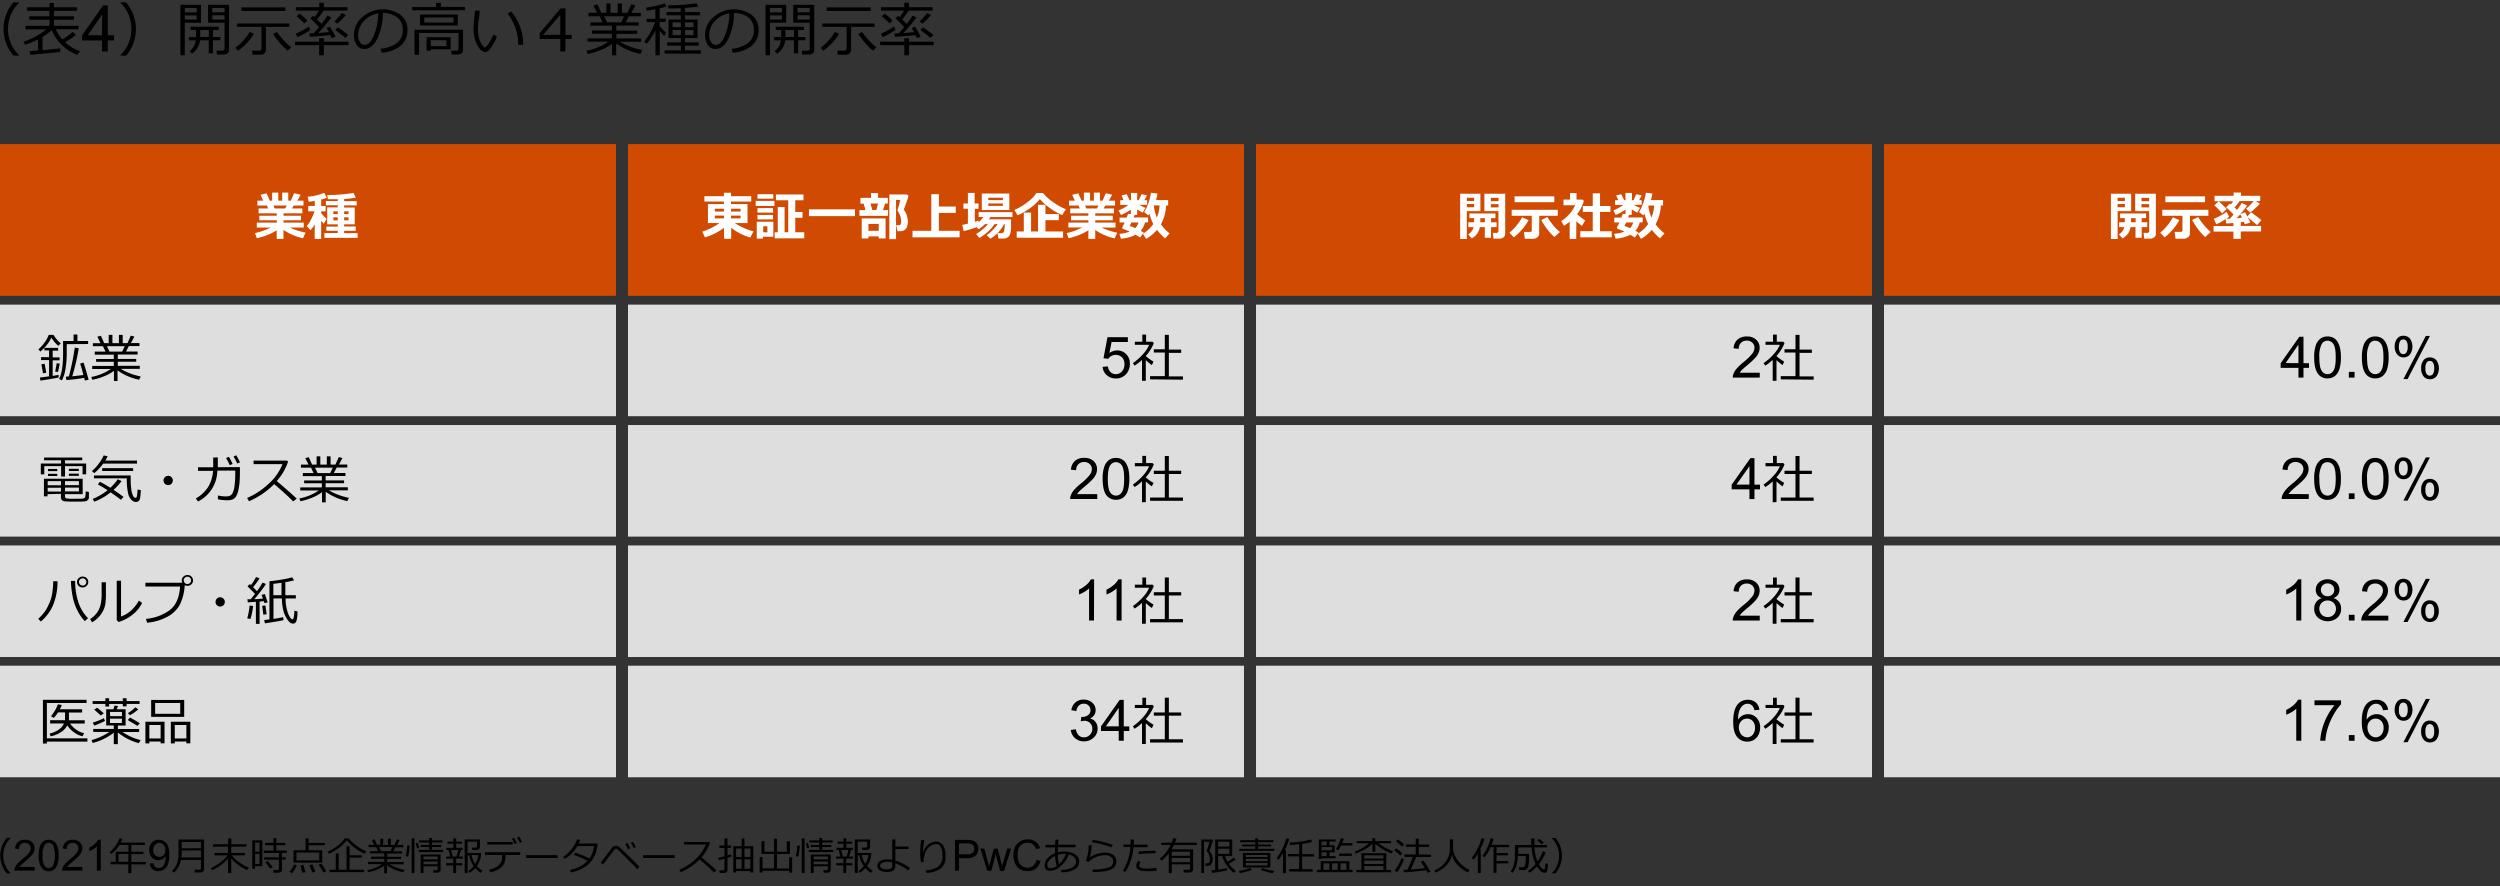 <svg id="レイヤー_1" data-name="レイヤー 1" xmlns="http://www.w3.org/2000/svg" viewBox="0 0 769 272.62"><rect x="0" y="0" width="769" height="272.62" fill="#333333" stroke="none"/><defs><style>.cls-1{fill:#d04a02;}.cls-2{fill:#dedede;}.cls-3{fill:#fff;}</style></defs><path d="M5.88,17.11H4.15A12.48,12.48,0,0,1,4.15.74H5.88V.83A10.42,10.42,0,0,0,3.54,4.09,11.14,11.14,0,0,0,2.46,8.92a11.28,11.28,0,0,0,1.08,4.86A10.3,10.3,0,0,0,5.88,17Z"/><path d="M9.34,16.86l-.22-1.15,2.56-.19V12.13a23.81,23.81,0,0,1-4,1.64l-.47-.94a21.34,21.34,0,0,0,7-3.79H7.85V7.94h7.36V6.08H9V5h6.19V3.32H8.34V2.24h6.87V.91h1.38V2.24h7.07V3.32H16.59V5h6.15V6.08H16.59V7.94h7.57V9h-7a12.39,12.39,0,0,0,2,3.11,19.42,19.42,0,0,0,3.19-2.29l1,.89A24.78,24.78,0,0,1,20,13a14.75,14.75,0,0,0,4.62,2.78l-.85,1.06a13.67,13.67,0,0,1-7.86-7.57,17.78,17.78,0,0,1-2.83,2.1v4.06c2.61-.23,4.42-.42,5.45-.57V16Q17.86,16.11,9.34,16.86Z"/><path d="M31.4,15.84V12.45H25.25v-1.6l6.47-9.18h1.42v9.18h1.92v1.6H33.14v3.39Zm0-5V4.46L27,10.85Z"/><path d="M41.8,8.91a12.53,12.53,0,0,1-3,8.2H37V17a10.49,10.49,0,0,0,2.35-3.27,11.5,11.5,0,0,0,0-9.69A10.44,10.44,0,0,0,37,.82V.72h1.73A12.6,12.6,0,0,1,41.8,8.91Z"/><path d="M56.84,7V17H55.49V1.47h6.33V7Zm0-3.18h3.68V2.45H56.84Zm3.68.92H56.84V6h3.68ZM59,16.51l-.71-.81a4.53,4.53,0,0,0,1.91-3.29H58.11v-1h2.17V9.22H58.61v-1h8.68v1H65.51v2.16h2.26v1H65.51v4h-1.3v-4H61.52A5.43,5.43,0,0,1,59,16.51Zm2.6-7.29v1.59c0,.23,0,.42,0,.57h2.62V9.22Zm7.25,7.56H66.74l-.15-1.19H68.3c.51,0,.77-.2.77-.59V7H64V1.47h6.45v14a1.19,1.19,0,0,1-.45.95A1.71,1.71,0,0,1,68.85,16.78Zm-3.54-13h3.76V2.45H65.31Zm3.76.92H65.31V6h3.76Z"/><path d="M73.22,15.6l-.82-.9a14.63,14.63,0,0,0,2.51-2.31A15.23,15.23,0,0,0,76.85,9.8l1.24.61A17.11,17.11,0,0,1,73.22,15.6Zm7.06,1.23H77.69l-.15-1.24h2.12a.84.84,0,0,0,.53-.19.59.59,0,0,0,.23-.48V8.27H72.93V7.21H89V8.27h-7.2V15.4a1.33,1.33,0,0,1-.47,1A1.59,1.59,0,0,1,80.28,16.83Zm-6-13.46V2.27H87.79v1.1ZM88.52,15.59a19.28,19.28,0,0,1-2.39-2.34A23.18,23.18,0,0,1,84,10.46l1.17-.64a28.64,28.64,0,0,0,2.33,2.82,17.12,17.12,0,0,0,2.08,1.92Z"/><path d="M98.17,17v-3.1H90.73V12.83h7.44V11.75h1.45v1.08h7.57v1.08H99.62V17Zm-6.68-5.55-.5-1.1a24.17,24.17,0,0,0,4-2.17l.47,1a14.42,14.42,0,0,1-1.85,1.18A19.8,19.8,0,0,1,91.49,11.46Zm3.78-.15-.13-1,1.31-.06c.5-.5,1-1.14,1.67-1.89a35.67,35.67,0,0,0-2.69-2.73l.88-.75a4.28,4.28,0,0,1,.45.4,18.2,18.2,0,0,0,1.31-2H91V2.21H98.2V.85h1.42V2.21h7.27V3.27H99.5a20.43,20.43,0,0,1-2,2.7L98.9,7.36a30.7,30.7,0,0,0,1.82-2.56l1.19.56a48,48,0,0,1-4,4.78c1.3-.08,2.39-.17,3.25-.27-.25-.48-.49-.9-.69-1.25l1-.44a27.31,27.31,0,0,1,1.73,3.12l-1.16.38c-.07-.14-.21-.44-.44-.89Q99.18,11.09,95.27,11.31ZM93.63,7.2C93.2,6.74,92.4,6,91.24,5l.87-.82a24.34,24.34,0,0,1,2.45,2.11Zm10.07.08-.83-.69A19.54,19.54,0,0,0,105.2,4l1.18.66A19.16,19.16,0,0,1,103.7,7.28Zm2.51,4.4a13.3,13.3,0,0,0-1.5-1.25l-1.59-1.19.8-.84c.28.17.81.53,1.56,1.09s1.3,1,1.63,1.26Z"/><path d="M117.4,16.2,117.06,15a9.86,9.86,0,0,0,4.83-1.64,4.72,4.72,0,0,0,2-4.15,4.65,4.65,0,0,0-1.62-3.8A7.23,7.23,0,0,0,117.76,4a18.24,18.24,0,0,1-1.7,7.89q-1.59,3.16-4,3.17a2.7,2.7,0,0,1-2.35-1.27,5.43,5.43,0,0,1-.85-3.1,7.21,7.21,0,0,1,2.6-5.42,9.48,9.48,0,0,1,11.68-.73,5.46,5.46,0,0,1,2.17,4.58,6.08,6.08,0,0,1-2.19,5.05A10.22,10.22,0,0,1,117.4,16.2Zm-1-12.09A7.45,7.45,0,0,0,112,6.41a6.14,6.14,0,0,0-1.83,4.34,4.14,4.14,0,0,0,.53,2.18,1.68,1.68,0,0,0,1.5.89c1.09,0,2-1,2.86-3.07A19.25,19.25,0,0,0,116.38,4.11Z"/><path d="M126.8,3.17v-1h7.33V.89h1.49V2.14H143v1Zm14.14,13.58h-2l-.19-1.16h1.6c.46,0,.69-.19.69-.59V10.16H128.9v6.7h-1.39V9.15h14.9v6.37a1.08,1.08,0,0,1-.41.9A1.62,1.62,0,0,1,140.94,16.75ZM129.19,7.83V4.48h11.62V7.83Zm10.32-2.44h-9V6.93h9Zm-7,9.76v.44h-1.29V11.45h7.4v3.7Zm4.8-2.78h-4.8V14.2h4.8Z"/><path d="M152.87,11.2a15.36,15.36,0,0,1-.94,2,12.07,12.07,0,0,1-1.32,2,1.88,1.88,0,0,1-1.4.8,1.47,1.47,0,0,1-.78-.21,4.58,4.58,0,0,1-.89-.82,6.07,6.07,0,0,1-1-1.66,10.57,10.57,0,0,1-.68-2.22,11.92,11.92,0,0,1-.22-2.26c0-.66.07-1.59.2-2.79s.22-2.18.23-2.76h1.48c0,.53-.12,1.45-.28,2.76A23,23,0,0,0,147,8.87a10.54,10.54,0,0,0,.32,2.75,6.36,6.36,0,0,0,.93,2.09c.41.59.7.88.89.88s.72-.42,1.23-1.25a20.15,20.15,0,0,0,1.39-2.7Zm8,2.58-1.47.05v-.16a15.27,15.27,0,0,0-.85-5.06,14.14,14.14,0,0,0-2.41-4.4l1.09-.68A15.24,15.24,0,0,1,160.91,13.78Z"/><path d="M175.86,12h-1.94v3.81h-1.58V12H166V10.18l6.44-7.59h1.51v8.13h1.94Zm-3.52-1.31V4.53l-5.27,6.19Z"/><path d="M180.77,16.59l-.35-1a17.68,17.68,0,0,0,6.76-2.77h-6.45v-1h7.49V10.38h-6.13v-1h6.13V7.89h-6.61v-1h3.73L184.44,5H181V3.93h2.63l-1.07-2.24,1.22-.33,1.16,2.57h1.57V1.07h1.28V3.93H190V1.07h1.31V3.93H193l1.17-2.6,1.25.32-1.19,2.28h2.88V5h-3.66l-1,1.87h4v1h-6.87V9.41H196v1h-6.39v1.43h7.62v1h-6.54a17.76,17.76,0,0,0,3.22,1.53,20.5,20.5,0,0,0,3.69,1L197,16.59a19.08,19.08,0,0,1-7.45-3.24V17h-1.29v-3.5a14.59,14.59,0,0,1-3.39,1.85A19.85,19.85,0,0,1,180.77,16.59ZM185.84,5l.89,1.87h4.36L192,5Z"/><path d="M198.92,13.48l-.77-.62a23.62,23.62,0,0,0,2-3.06,13.83,13.83,0,0,0,1.31-3H198.9v-1h2.68V2.84c-1.12.22-2,.36-2.64.43l-.2-.93a26.53,26.53,0,0,0,2.87-.51,21.8,21.8,0,0,0,2.85-.8L205,2c-.57.19-1.27.39-2.09.58V5.75h1.9v1h-1.9V8a20.54,20.54,0,0,0,2,2.05l-.61,1a18.57,18.57,0,0,1-1.35-1.57V17h-1.33V9.4A21.24,21.24,0,0,1,198.92,13.48Zm5.5,3v-1h5V14.05h-4.21v-1h4.21V11.7h-3.79V6h3.79V4.7H205v-1h4.4V2.53c-1.09.06-2.17.08-3.23.08h-.56l-.11-1A53.48,53.48,0,0,0,214.3,1l.51,1a39.59,39.59,0,0,1-4.12.43V3.71h4.64v1h-4.64V6h3.88V11.7h-3.88v1.35h4.25v1h-4.25v1.43h4.89v1Zm5-9.62h-2.53V8.36h2.53Zm0,2.37h-2.53V10.8h2.53Zm3.9-2.37h-2.61V8.36h2.61Zm0,2.37h-2.61V10.8h2.61Z"/><path d="M225.4,16.2,225.06,15a9.86,9.86,0,0,0,4.83-1.64,4.72,4.72,0,0,0,2-4.15,4.65,4.65,0,0,0-1.62-3.8A7.23,7.23,0,0,0,225.76,4a18.24,18.24,0,0,1-1.7,7.89q-1.59,3.16-4,3.17a2.7,2.7,0,0,1-2.35-1.27,5.43,5.43,0,0,1-.85-3.1,7.21,7.21,0,0,1,2.6-5.42,9.48,9.48,0,0,1,11.68-.73,5.46,5.46,0,0,1,2.17,4.58,6.08,6.08,0,0,1-2.19,5.05A10.22,10.22,0,0,1,225.4,16.2Zm-1-12.09A7.45,7.45,0,0,0,220,6.41a6.14,6.14,0,0,0-1.83,4.34,4.14,4.14,0,0,0,.53,2.18,1.68,1.68,0,0,0,1.5.89c1.09,0,2.05-1,2.86-3.07A19.25,19.25,0,0,0,224.38,4.11Z"/><path d="M236.84,7V17h-1.35V1.47h6.33V7Zm0-3.18h3.68V2.45h-3.68Zm3.68.92h-3.68V6h3.68ZM239,16.51l-.71-.81a4.53,4.53,0,0,0,1.91-3.29h-2.09v-1h2.17V9.22h-1.67v-1h8.68v1h-1.78v2.16h2.26v1h-2.26v4h-1.3v-4h-2.69A5.43,5.43,0,0,1,239,16.51Zm2.6-7.29v1.59c0,.23,0,.42,0,.57h2.62V9.22Zm7.25,7.56h-2.11l-.15-1.19h1.71c.51,0,.77-.2.77-.59V7H244V1.47h6.45v14a1.19,1.19,0,0,1-.45.95A1.71,1.71,0,0,1,248.85,16.78Zm-3.54-13h3.76V2.45h-3.76Zm3.76.92h-3.76V6h3.76Z"/><path d="M253.22,15.6l-.82-.9a14.63,14.63,0,0,0,2.51-2.31,15.23,15.23,0,0,0,1.94-2.59l1.24.61A17.11,17.11,0,0,1,253.22,15.6Zm7.06,1.23h-2.59l-.15-1.24h2.12a.84.84,0,0,0,.53-.19.59.59,0,0,0,.23-.48V8.27h-7.49V7.21H269V8.27h-7.2V15.4a1.33,1.33,0,0,1-.47,1A1.59,1.59,0,0,1,260.28,16.83Zm-6-13.46V2.27h13.54v1.1Zm14.27,12.22a19.28,19.28,0,0,1-2.39-2.34A23.18,23.18,0,0,1,264,10.46l1.17-.64a28.64,28.64,0,0,0,2.33,2.82,17.12,17.12,0,0,0,2.08,1.92Z"/><path d="M278.17,17v-3.1h-7.44V12.83h7.44V11.75h1.45v1.08h7.57v1.08h-7.57V17Zm-6.68-5.55-.5-1.1a24.17,24.17,0,0,0,4-2.17l.47,1a14.42,14.42,0,0,1-1.85,1.18A19.8,19.8,0,0,1,271.49,11.46Zm3.78-.15-.13-1,1.31-.06c.5-.5,1.05-1.14,1.67-1.89a35.67,35.67,0,0,0-2.69-2.73l.88-.75a4.28,4.28,0,0,1,.45.4,18.2,18.2,0,0,0,1.31-2H271V2.21h7.18V.85h1.42V2.21h7.27V3.27H279.5a20.43,20.43,0,0,1-2,2.7l1.39,1.39a30.7,30.7,0,0,0,1.82-2.56l1.19.56a48,48,0,0,1-4,4.78c1.3-.08,2.39-.17,3.25-.27-.25-.48-.49-.9-.69-1.25l1-.44a27.31,27.31,0,0,1,1.73,3.12l-1.16.38c-.07-.14-.21-.44-.44-.89Q279.18,11.09,275.27,11.31ZM273.63,7.2C273.2,6.74,272.4,6,271.24,5l.87-.82a24.34,24.34,0,0,1,2.45,2.11Zm10.07.08-.83-.69A19.54,19.54,0,0,0,285.2,4l1.18.66A19.16,19.16,0,0,1,283.7,7.28Zm2.51,4.4a13.3,13.3,0,0,0-1.5-1.25l-1.59-1.19.8-.84c.28.17.81.53,1.56,1.09s1.3,1,1.63,1.26Z"/><rect class="cls-1" y="44.33" width="189.48" height="46.67"/><rect class="cls-1" x="193.17" y="44.33" width="189.48" height="46.67"/><rect class="cls-1" x="386.35" y="44.33" width="189.48" height="46.67"/><rect class="cls-1" x="579.52" y="44.33" width="189.48" height="46.67"/><rect class="cls-2" y="93.7" width="189.48" height="34.32"/><rect class="cls-2" x="193.17" y="93.7" width="189.48" height="34.32"/><rect class="cls-2" x="386.35" y="93.7" width="189.48" height="34.32"/><rect class="cls-2" x="579.52" y="93.7" width="189.48" height="34.32"/><rect class="cls-2" y="130.74" width="189.48" height="34.32"/><rect class="cls-2" x="193.17" y="130.74" width="189.48" height="34.32"/><rect class="cls-2" x="386.35" y="130.74" width="189.48" height="34.32"/><rect class="cls-2" x="579.52" y="130.74" width="189.48" height="34.32"/><rect class="cls-2" y="167.78" width="189.48" height="34.32"/><rect class="cls-2" x="193.17" y="167.78" width="189.48" height="34.32"/><rect class="cls-2" x="386.35" y="167.78" width="189.48" height="34.32"/><rect class="cls-2" x="579.52" y="167.78" width="189.48" height="34.32"/><path class="cls-3" d="M222.69,70.06A17.15,17.15,0,0,1,216.84,73L216,71.26a18.83,18.83,0,0,0,5.32-2.64h-3.56V62.77h4.91V62h-6V60.36h6V59.28h2.19v1.08h6.21V62h-6.21v.77h5.07v5.85h-3.89a19,19,0,0,0,5.74,2.55l-1,1.89a17.09,17.09,0,0,1-5.87-3v3.39h-2.18Zm-2.82-5h2.82v-.85h-2.82Zm2.82,1.25h-2.82v.86h2.82Zm2.18-1.25h2.93v-.85h-2.93Zm2.93,1.25h-2.93v.86h2.93Z"/><path class="cls-3" d="M238.22,63.35h-5.78V61.78h5.78Zm-.34,9.47h-3.23v.57h-1.87V68.21h5.1Zm0-11.7H233V59.73h4.85Zm-.07,4.27H233V64h4.76Zm0,2.1H233V66.11h4.76Zm-1.77,4V69.6h-1.28v1.84Zm11.34,1.82h-9.08V71.44h.94V63.7h2.1v7.74h1.12V61.61h-3.79V59.82h8.48v1.79h-2.53v3.6h2.23V67h-2.23v4.44h2.76Z"/><path class="cls-3" d="M263,66.48H248.83V64.4H263Z"/><path class="cls-3" d="M273.15,66.4h-8.79V64.64h1.85l-.54-2h-1V60.86h3.25V59.38h2.17v1.48h3v1.75h-.82l-.66,2h1.57Zm-2.85,6.31h-3.17v.65h-2.07V67.18h7.35v6.18H270.3ZM267.13,71h3.17V68.89h-3.17Zm1.17-6.4h1.25l.54-2h-2.3Zm11.14-4.37a16,16,0,0,1-.61,2c-.36,1.05-.64,1.78-.84,2.21a6.54,6.54,0,0,1,1.27,3.67,4.71,4.71,0,0,1-.18,1.38,2.31,2.31,0,0,1-.53,1,1.85,1.85,0,0,1-.86.51,5.51,5.51,0,0,1-1.49.14h-.13l-.41-1.87h.41a2.75,2.75,0,0,0,.67,0,.57.57,0,0,0,.21-.17.83.83,0,0,0,.18-.41,3.23,3.23,0,0,0,.06-.68,5,5,0,0,0-.31-1.67,5.52,5.52,0,0,0-.72-1.42.51.51,0,0,1-.1-.3.57.57,0,0,1,.06-.25,16.56,16.56,0,0,0,.79-2.88h-1.29V73.55h-2.06V59.81H279Z"/><path class="cls-3" d="M295.18,73H280.69V71h5.77V59.73h2.35v3.81H294v1.95h-5.2V71h6.37Z"/><path class="cls-3" d="M300.42,69.88q-1.35.51-4,1.23L296,69.17c.54-.11,1.12-.23,1.73-.38V64.22h-1.38V62.59h1.38V59.35h2.06v3.24H301v1.63h-1.15v4l1.18-.37,0,.51a12,12,0,0,0,1.47-1.61h-1.47V65.25h10.4v1.52h-6.78c-.16.27-.31.49-.44.69H311c0,1.29,0,2.18,0,2.67a8.16,8.16,0,0,1-.22,1.6A2,2,0,0,1,310,73a2.38,2.38,0,0,1-1.39.38h-1.5l-.24-1.67H308a1,1,0,0,0,.57-.16c.17-.1.29-.4.37-.9a12.37,12.37,0,0,0,.11-1.73h-.2a10.77,10.77,0,0,1-4.2,4.5l-1.15-1.07a12.48,12.48,0,0,0,3.35-3.43h-.92a11.88,11.88,0,0,1-2.13,2.43,13.17,13.17,0,0,1-2.55,1.82l-1-1.19a13.49,13.49,0,0,0,3.63-3.06H303a11.73,11.73,0,0,1-2,1.61Zm10.06-5.27H302V59.52h8.46Zm-2-3.06v-.73H304v.73Zm0,1.78v-.74H304v.74Z"/><path class="cls-3" d="M327.87,64.36l-1.14,1.78a16.5,16.5,0,0,1-3.59-2,18.4,18.4,0,0,1-3.27-2.89,15.32,15.32,0,0,1-3.16,2.87A17.37,17.37,0,0,1,313,66.22l-1-1.66a15.63,15.63,0,0,0,3.81-2.2,11,11,0,0,0,3-3h2a15.93,15.93,0,0,0,2.8,2.59A18.93,18.93,0,0,0,327.87,64.36ZM314.92,71.2V65.39h2.24V71.2h2.14V63h2.28v2.85h4.11v1.89h-4.11V71.2H327v1.92H312.74V71.2Z"/><path class="cls-3" d="M334.78,70.84a18.21,18.21,0,0,1-6.1,2.42l-.57-1.56a19.62,19.62,0,0,0,4.8-1.74h-4.28V68.48h6.15v-.73h-5.33V66.36h5.33v-.74h-5.57V64.13h2.92l-.35-.9h-2.94v-1.5h1.77l-.79-1.81,1.87-.46,1,2.27h.71V59.25h1.89v2.48h1.19V59.25h1.86v2.48h.81l1-2.29,1.95.46-1,1.83H343v1.5h-3l-.54.9h3.21v1.49h-5.77v.74h5.37v1.39h-5.37v.73h6.23V70h-4.26a20.41,20.41,0,0,0,4.8,1.58l-.82,1.74a17,17,0,0,1-5.95-2.57V73.5h-2.11Zm-1-7.61.36.9h3.26l.47-.9Z"/><path class="cls-3" d="M352.19,68.43A5.69,5.69,0,0,1,350.87,71l.95.52-1.13,1.54c-.36-.25-.83-.53-1.39-.85a12,12,0,0,1-4.5,1.22l-.47-1.51a11.25,11.25,0,0,0,3.15-.66,12.72,12.72,0,0,0-1.93-.8.27.27,0,0,1-.23-.14.52.52,0,0,1-.1-.31.59.59,0,0,1,0-.14,11.6,11.6,0,0,0,.73-1.44h-1.56V66.94h2.17c.22-.56.37-1,.43-1.19l.86.11v-1.4a13.36,13.36,0,0,1-3.06,1.65l-.72-1.4a11.82,11.82,0,0,0,3-1.67H344.6V61.58h1L345,60.13l1.57-.4.91,1.85h.42V59.35h1.9v2.23h.49l.84-1.83,1.66.33-.78,1.5h.86V63h-2.4a11.89,11.89,0,0,0,1.89.94l-.86,1.46a10,10,0,0,1-1.7-1v1.69H349c-.09.27-.19.53-.31.8h4.47v1.49Zm-3,1.75a4,4,0,0,0,1-1.75H348c-.2.47-.38.82-.51,1.07A12.46,12.46,0,0,1,349.19,70.18Zm9.51-7A13.42,13.42,0,0,1,357.1,69a13,13,0,0,0,2.67,2.79l-1.38,1.53a16,16,0,0,1-2.5-2.61,13,13,0,0,1-3.34,2.77l-1-1.57a10.8,10.8,0,0,0,3.2-3,13.43,13.43,0,0,1-1.16-3.2,5.06,5.06,0,0,1-.36.54l-1.28-1a14.62,14.62,0,0,0,1.33-2.89,16.51,16.51,0,0,0,.76-3.07l2,.26a16.72,16.72,0,0,1-.44,2h3.73v1.66Zm-2.83,3.7a11.26,11.26,0,0,0,.81-3.7H355l-.07.13A13.16,13.16,0,0,0,355.87,66.93Z"/><path class="cls-3" d="M85.11,70.84A18.18,18.18,0,0,1,79,73.26l-.57-1.56A19.55,19.55,0,0,0,83.24,70H79V68.48h6.15v-.73H79.78V66.36h5.33v-.74H79.54V64.13h2.92l-.35-.9H79.17v-1.5h1.76l-.78-1.81L82,59.46l1,2.27h.71V59.25h1.89v2.48H86.8V59.25h1.87v2.48h.8l1-2.29,2,.46-1,1.83h1.88v1.5h-3l-.54.9H93v1.49H87.22v.74h5.37v1.39H87.22v.73h6.22V70H89.18A20.41,20.41,0,0,0,94,71.54l-.81,1.74a17,17,0,0,1-6-2.57V73.5H85.11Zm-1-7.61.36.9h3.27l.47-.9Z"/><path class="cls-3" d="M96.82,69a8.64,8.64,0,0,1-1.33,1.81l-1.13-1.27a8.88,8.88,0,0,0,1.3-2A15.44,15.44,0,0,0,96.75,65H94.82V63.35h2V61.79c-.79.14-1.41.22-1.88.26l-.29-1.54a16.56,16.56,0,0,0,5.07-1.2l.81,1.51a14.44,14.44,0,0,1-1.74.56v2h1.37V65H98.79v.51a10.73,10.73,0,0,0,1.66,1.79l-.84,1.52c-.27-.28-.54-.59-.82-.93v5.6h-2ZM110,73.17H99.78V71.68h4.11V71h-3.51v-1.3h3.51V69h-3.25V63.79h3.25v-.65h-3.64V61.82h3.64v-.54c-1,0-2,0-3,0L100.62,60a50.89,50.89,0,0,0,8.11-.65l.71,1.44a30.57,30.57,0,0,1-3.58.43v.64h3.86v1.32h-3.86v.65h3.26V69h-3.26v.67h3.57V71h-3.57v.71H110ZM103.89,65h-1.35v.85h1.35Zm0,1.85h-1.35v.92h1.35Zm3.31-1V65h-1.34v.85Zm0,1.92v-.92h-1.34v.92Z"/><path d="M17.93,106.37a9.54,9.54,0,0,1-2.12-2.53,11.52,11.52,0,0,1-1.7,2.62,18.65,18.65,0,0,1-1.67,1.67l-.63-.67a10.89,10.89,0,0,0,1.72-1.87A10.52,10.52,0,0,0,15,103h1.47a9.11,9.11,0,0,0,2.23,2.61Zm-5.49,10.7-.18-.95c.76-.07,1.7-.2,2.83-.37v-5H12.63v-.9h2.46v-2.07H13.66V107h4.21v.87H16.2v2.07h2.13v.9H16.2v4.79c.77-.13,1.38-.24,1.83-.34l0,.84Q15.61,116.61,12.44,117.07Zm.79-2.22-.5-2.79,1-.18.51,2.76Zm4.62-.45-.87-.07.46-2.61.95.13Zm2.68-8.54v2.65a29,29,0,0,1-.41,5.09A11.47,11.47,0,0,1,19.05,117l-.89-.44q1.24-2.25,1.24-7.73v-3.93h3.23v-2h1.18v2H27.1v.92Zm-.1,11-.18-1,.94-.07A75.4,75.4,0,0,0,23,106.92l1.22.2a66.54,66.54,0,0,1-2,8.63c1.31-.14,2.45-.27,3.42-.4a32.14,32.14,0,0,0-1-3.5l1.05-.33c.2.5.73,2.26,1.57,5.26l-1.17.29c0-.21-.11-.5-.19-.84Q23.19,116.7,20.43,116.91Z"/><path d="M28.39,116.81l-.31-.85a15.82,15.82,0,0,0,6-2.46H28.36v-.94H35V111.3H29.56v-.87H35v-1.34H29.14v-.93h3.31l-.79-1.67H28.57v-.93h2.34l-.95-2,1.08-.29,1,2.28h1.4V103h1.14v2.55h2V103h1.16v2.55h1.48l1-2.31,1.11.29-1.06,2H42.9v.93H39.65l-.89,1.67h3.57v.93h-6.1v1.34h5.68v.87H36.23v1.26H43v.94H37.19A15.92,15.92,0,0,0,40,114.86a19.86,19.86,0,0,0,3.29.94l-.51,1a17.09,17.09,0,0,1-6.63-2.87v3.26H35.05v-3.11a13.14,13.14,0,0,1-3,1.65A17.15,17.15,0,0,1,28.39,116.81Zm4.51-10.32.79,1.67h3.88l.8-1.67Z"/><path d="M25.39,145.91v-2.53H20v3.21h-1.2v-3.21H13.62v2.53H12.55v-3.33h6.23v-1H13.55v-.84H25.3v.84H20v1H26.5v3.33ZM14.62,152v.67H13.51v-5.41H25.43V152H20v.69a.61.61,0,0,0,.16.45.68.68,0,0,0,.45.2c.19,0,.51.06.94.08s.87,0,1.31,0,1.07,0,1.65,0,.93-.06,1.08-.08a.76.76,0,0,0,.39-.16.78.78,0,0,0,.25-.39,8.25,8.25,0,0,0,.12-1.62l1,.15V153a1,1,0,0,1-.16.58,1.18,1.18,0,0,1-.4.4,1.78,1.78,0,0,1-.52.21,10.84,10.84,0,0,1-1.5.1c-.82,0-1.58,0-2.28,0a23,23,0,0,1-2.6-.09,1.38,1.38,0,0,1-.88-.41,1.3,1.3,0,0,1-.27-.88v-1Zm.05-2.73h4.09V148H14.67Zm4.09.75H14.67v1.18h4.09Zm-4-5.1v-.67h2.86v.67Zm0,1.49v-.67h2.86v.67ZM20,149.23h4.28V148H20Zm4.28.75H20v1.18h4.28Zm-3.08-5.1v-.67h3.05v.67Zm0,1.49v-.67h3.05v.67Z"/><path d="M31.75,142.6A16,16,0,0,1,29,145.54l-.73-.65a12.14,12.14,0,0,0,2-2.12,13.93,13.93,0,0,0,1.63-2.68l1.21.28c-.25.5-.49.94-.73,1.32h9.76v.91ZM34,151.45A17.55,17.55,0,0,1,29,154.32l-.49-.85a18.61,18.61,0,0,0,4.58-2.67,33.11,33.11,0,0,0-3-1.78l.65-.83a36,36,0,0,1,3.21,1.86,16.34,16.34,0,0,0,2.27-2.62l1.19.54a19.42,19.42,0,0,1-2.48,2.72c1.17.77,2.2,1.5,3.08,2.16l-.83.88C36.46,153.15,35.42,152.39,34,151.45Zm6.43,2.33a4.25,4.25,0,0,1-1.05-2.15,20.36,20.36,0,0,1-.38-4.5H28.9v-.87H40.2v1.33c0,.64,0,1.46.14,2.44a7.47,7.47,0,0,0,.5,2.29c.24.54.5.81.8.81s.4-.18.48-.54a14.86,14.86,0,0,0,.19-2l1,.16c0,.34,0,.78-.08,1.3a7.64,7.64,0,0,1-.18,1.34,1.23,1.23,0,0,1-.48.79,1.39,1.39,0,0,1-.79.24A2,2,0,0,1,40.46,153.78Zm-9-8.91V144h9.51v.89Z"/><path d="M50.3,147.8a1.43,1.43,0,1,1,.42,1A1.39,1.39,0,0,1,50.3,147.8Z"/><path d="M67,140.7v3H73.8v.57q0,2.72-.09,3.69c0,.65-.13,1.33-.23,2a9.83,9.83,0,0,1-.45,1.85,4.1,4.1,0,0,1-.65,1.21,2.4,2.4,0,0,1-.95.65,4.51,4.51,0,0,1-1.6.22,16.63,16.63,0,0,1-2.8-.3l0-1.18a12.53,12.53,0,0,0,2.6.29,3.12,3.12,0,0,0,1-.17,1.72,1.72,0,0,0,.9-.83,7,7,0,0,0,.61-2.29,26.81,26.81,0,0,0,.22-3.65v-1H66.85a10.79,10.79,0,0,1-5.94,9.5l-.66-.93A11.28,11.28,0,0,0,64,149.84a11.05,11.05,0,0,0,1.53-5H60.91v-1.1h4.67v-3Zm4.57,2-.89.4a17.86,17.86,0,0,0-1.14-2.2l.85-.38A14.7,14.7,0,0,1,71.52,142.65Zm2.28-.49-.89.37a15,15,0,0,0-1.13-2.15l.82-.39A20.53,20.53,0,0,1,73.8,142.16Z"/><path d="M91.29,153.38l-1.11.86c-1.43-1.47-3.38-3.24-5.85-5.33a24.47,24.47,0,0,1-7.73,5.27l-.59-1A22.7,22.7,0,0,0,82.42,149a16.06,16.06,0,0,0,4.47-6.23H78v-1.08H88.3l.32.29a17.18,17.18,0,0,1-3.51,6Q87.5,149.93,91.29,153.38Z"/><path d="M92.39,154.17l-.31-.85a15.82,15.82,0,0,0,6-2.46H92.36v-.94H99v-1.26H93.56v-.87H99v-1.34H93.14v-.93h3.31l-.79-1.67H92.57v-.93h2.34l-1-2,1.08-.29,1,2.28h1.4v-2.54h1.14v2.54h2v-2.54h1.16v2.54h1.48l1.05-2.31,1.11.29-1.06,2h2.56v.93h-3.25l-.89,1.67h3.57v.93h-6.1v1.34h5.68v.87h-5.68v1.26H107v.94h-5.81a15.92,15.92,0,0,0,2.85,1.36,19.86,19.86,0,0,0,3.29.94l-.51,1a17.09,17.09,0,0,1-6.63-2.87v3.26H99.05v-3.11a13.14,13.14,0,0,1-3,1.65A17.15,17.15,0,0,1,92.39,154.17Zm4.51-10.32.79,1.67h3.88l.8-1.67Z"/><path d="M17.7,178.79a19.31,19.31,0,0,1-1.43,7.48,13.84,13.84,0,0,1-3.72,4.92l-.79-.85a13.43,13.43,0,0,0,1.58-1.64,11,11,0,0,0,1.19-1.82c.34-.65.64-1.32.92-2a11.82,11.82,0,0,0,.64-2.55,28.92,28.92,0,0,0,.28-3.54Zm9.38,11.38-1,.88a13.66,13.66,0,0,1-2.31-3.35,15.84,15.84,0,0,1-1.5-4.66,26.25,26.25,0,0,1-.45-4.34h1.3v.12a20.36,20.36,0,0,0,.94,6.29A12.56,12.56,0,0,0,27.08,190.17ZM23.69,179a1.54,1.54,0,0,1,.52-1.18,1.75,1.75,0,0,1,1.2-.47,1.7,1.7,0,0,1,1.26.49,1.65,1.65,0,0,1,.49,1.16,1.56,1.56,0,0,1-.53,1.22,1.78,1.78,0,0,1-2.45,0A1.66,1.66,0,0,1,23.69,179Zm1.72,1.14a1.09,1.09,0,0,0,.8-.33,1,1,0,0,0,.34-.77,1.1,1.1,0,0,0-.33-.81,1.13,1.13,0,0,0-.81-.34,1.07,1.07,0,0,0-.77.34,1,1,0,0,0-.34.78,1.09,1.09,0,0,0,.33.79A1.07,1.07,0,0,0,25.41,180.09Z"/><path d="M32.58,182.68a22.13,22.13,0,0,1-.16,3,7,7,0,0,1-.75,2.28,8.5,8.5,0,0,1-1.46,2,7.38,7.38,0,0,1-1.9,1.46l-.58-1a7.61,7.61,0,0,0,1.81-1.58,7.08,7.08,0,0,0,1.27-2.33,14,14,0,0,0,.45-4.12v-3.29h1.32Zm11.12,2.78a9.89,9.89,0,0,1-3.09,3.72,12.3,12.3,0,0,1-4.13,2.14l-.57-.53V178.63h1.32v11a8.84,8.84,0,0,0,2.8-1.59,11.39,11.39,0,0,0,2.7-3.3Z"/><path d="M56.83,180a16.22,16.22,0,0,1-1.42,5.82,9.19,9.19,0,0,1-3.74,3.79,15.81,15.81,0,0,1-6.44,1.93l-.32-1.18A14.47,14.47,0,0,0,52,187.83q3.06-2.16,3.39-7.42H44.73v-1.16H56.08a1.67,1.67,0,0,1-.17-.73,1.54,1.54,0,0,1,.51-1.16,1.78,1.78,0,0,1,1.25-.49,1.69,1.69,0,0,1,1.2.47,1.66,1.66,0,0,1,.51,1.21,1.57,1.57,0,0,1-.5,1.17,1.73,1.73,0,0,1-1.21.49A1.79,1.79,0,0,1,56.83,180Zm.81-.36a1.12,1.12,0,0,0,.79-.32,1,1,0,0,0,.34-.78,1.12,1.12,0,0,0-.33-.81,1.12,1.12,0,0,0-1.59,0,1.08,1.08,0,0,0-.34.78,1.06,1.06,0,0,0,.34.79A1,1,0,0,0,57.64,179.66Z"/><path d="M66.3,185.16a1.43,1.43,0,1,1,.42,1A1.39,1.39,0,0,1,66.3,185.16Z"/><path d="M77,190.41l-.95-.23a20.15,20.15,0,0,0,.72-3.91l1.1.12c-.08.68-.2,1.44-.38,2.28A9,9,0,0,1,77,190.41Zm1.71,1.48v-6.77c-1.11.09-1.94.14-2.49.16l-.12-.94,1,0c.43-.5.87-1.05,1.34-1.67l-2.31-2.32.72-.69.34.32a14.83,14.83,0,0,0,1.57-2.5l1.08.43a29.41,29.41,0,0,1-2,2.71c.44.43.84.83,1.2,1.22a22.25,22.25,0,0,0,1.72-2.63l1.07.42a47,47,0,0,1-3.61,4.67c1.07,0,2-.1,2.65-.18-.17-.54-.31-.92-.4-1.16l1-.23.87,2.57-1,.22c0-.15-.11-.36-.19-.61-.35.05-.78.1-1.3.14v6.87ZM81,189.07c0-.11-.14-1-.35-2.73l1-.1c.08.65.21,1.56.38,2.71Zm.49,2.66-.23-1,1.62-.21V178.79c1-.08,2.15-.25,3.62-.49a27.73,27.73,0,0,0,3.37-.72l.58.93a23.66,23.66,0,0,1-2.68.56c0,.55,0,.94,0,1.17,0,.42,0,1.37,0,2.84H91v1H87.85a13.3,13.3,0,0,0,.85,4.84c.49,1.05.9,1.57,1.23,1.57q.22,0,.36-.36a12.63,12.63,0,0,0,.28-2.28l.93.21a10.38,10.38,0,0,1-.29,2.86c-.2.61-.55.91-1,.91a1.63,1.63,0,0,1-1-.34,5,5,0,0,1-1-1.21,8.74,8.74,0,0,1-1-2.26,16.42,16.42,0,0,1-.5-3.94H84.12v6.29c1.38-.21,2.39-.4,3-.55l.09.94C86.15,191,84.24,191.33,81.53,191.73Zm2.59-12.16v3.51h2.51q0-1.08,0-2.91v-.91C85.58,179.41,84.75,179.51,84.12,179.57Z"/><path d="M339.17,112.85l1.62-.14a2.9,2.9,0,0,0,.84,1.78,2.27,2.27,0,0,0,1.58.6,2.49,2.49,0,0,0,1.9-.84,3.21,3.21,0,0,0,.77-2.24,2.92,2.92,0,0,0-.74-2.09,2.87,2.87,0,0,0-3.3-.42,2.69,2.69,0,0,0-.95.88l-1.45-.19,1.22-6.47h6.27v1.48h-5l-.68,3.38a4.16,4.16,0,0,1,2.38-.79,3.77,3.77,0,0,1,2.79,1.15,4,4,0,0,1,1.13,2.94,4.54,4.54,0,0,1-1,3,4,4,0,0,1-3.31,1.53,4.07,4.07,0,0,1-2.8-1A3.71,3.71,0,0,1,339.17,112.85Z"/><path d="M351.28,117.14v-6.43a15.2,15.2,0,0,1-2.28,1.76l-.53-.78a16.17,16.17,0,0,0,3.07-2.7,9.81,9.81,0,0,0,1.93-2.92h-4.39v-.95h2.3v-2.2h1.16v2.2h2l.37.43a12.87,12.87,0,0,1-2.46,3.93v.06a14.54,14.54,0,0,0,2.37,1.69l-.51,1.07a17.19,17.19,0,0,1-1.86-1.53v6.37Zm2.48-.45v-1h4.53v-7.25h-3.37v-1h3.37V103h1.25v4.54h3.79v1h-3.79v7.25h4.34v1Z"/><path d="M337.51,152v1.49h-8.33a2.85,2.85,0,0,1,.18-1.08,5.65,5.65,0,0,1,1-1.67,16.11,16.11,0,0,1,2-1.91,16.84,16.84,0,0,0,2.78-2.67,3.22,3.22,0,0,0,.72-1.86,2.06,2.06,0,0,0-.66-1.55,2.36,2.36,0,0,0-1.71-.63,2.41,2.41,0,0,0-1.79.67,2.52,2.52,0,0,0-.68,1.85l-1.59-.16a3.91,3.91,0,0,1,1.23-2.71,4.21,4.21,0,0,1,2.86-.93,4,4,0,0,1,2.87,1,3.28,3.28,0,0,1,1.06,2.49,3.72,3.72,0,0,1-.31,1.49,5.76,5.76,0,0,1-1,1.54,25.42,25.42,0,0,1-2.39,2.22c-.93.78-1.52,1.31-1.79,1.58a5.29,5.29,0,0,0-.65.84Z"/><path d="M339.17,147.29a11.39,11.39,0,0,1,.46-3.59,4.42,4.42,0,0,1,1.36-2.1,3.47,3.47,0,0,1,2.28-.74,3.63,3.63,0,0,1,1.78.41,3.46,3.46,0,0,1,1.27,1.17,6.49,6.49,0,0,1,.78,1.88,12.37,12.37,0,0,1,.28,3,11.65,11.65,0,0,1-.45,3.58,4.52,4.52,0,0,1-1.37,2.11,3.84,3.84,0,0,1-5.15-.56Q339.17,150.85,339.17,147.29Zm1.59,0c0,2.07.24,3.45.72,4.13a2.08,2.08,0,0,0,3.59,0c.48-.69.72-2.06.72-4.13s-.24-3.45-.72-4.13a2.17,2.17,0,0,0-1.81-1,2,2,0,0,0-1.7.9C341,143.81,340.76,145.23,340.76,147.29Z"/><path d="M351.28,154.5v-6.43a15.2,15.2,0,0,1-2.28,1.76l-.53-.78a16.17,16.17,0,0,0,3.07-2.7,9.81,9.81,0,0,0,1.93-2.92h-4.39v-1h2.3v-2.2h1.16v2.2h2l.37.43a13.07,13.07,0,0,1-2.46,3.93v.06a14.54,14.54,0,0,0,2.37,1.69l-.51,1.07a17.19,17.19,0,0,1-1.86-1.53v6.37Zm2.48-.45v-1h4.53v-7.25h-3.37v-1h3.37v-4.54h1.25v4.54h3.79v1h-3.79v7.25h4.34v1Z"/><path d="M336.51,190.87H335V181a8,8,0,0,1-1.46,1.07,11.47,11.47,0,0,1-1.63.8v-1.5a9.37,9.37,0,0,0,2.27-1.48,5.66,5.66,0,0,0,1.37-1.68h1Z"/><path d="M345,190.87h-1.54V181a8.12,8.12,0,0,1-1.47,1.07,11,11,0,0,1-1.63.8v-1.5a9.37,9.37,0,0,0,2.27-1.48,5.87,5.87,0,0,0,1.38-1.68h1Z"/><path d="M351.28,191.86v-6.43a15.2,15.2,0,0,1-2.28,1.76l-.53-.78a16.17,16.17,0,0,0,3.07-2.7,9.81,9.81,0,0,0,1.93-2.92h-4.39v-.95h2.3v-2.2h1.16v2.2h2l.37.43a12.87,12.87,0,0,1-2.46,3.93v.06a14.54,14.54,0,0,0,2.37,1.69l-.51,1.07a17.19,17.19,0,0,1-1.86-1.53v6.37Zm2.48-.44v-1h4.53v-7.25h-3.37v-1h3.37v-4.54h1.25v4.54h3.79v1h-3.79v7.25h4.34v1Z"/><path d="M541.3,114.66v1.49H533a2.85,2.85,0,0,1,.18-1.08,5.65,5.65,0,0,1,1-1.67,16.11,16.11,0,0,1,2-1.91,16.84,16.84,0,0,0,2.78-2.67,3.22,3.22,0,0,0,.72-1.86,2.06,2.06,0,0,0-.66-1.55,2.37,2.37,0,0,0-1.71-.63,2.41,2.41,0,0,0-1.79.67,2.52,2.52,0,0,0-.68,1.85l-1.59-.16a3.91,3.91,0,0,1,1.23-2.71,4.21,4.21,0,0,1,2.86-.93,4,4,0,0,1,2.87,1,3.28,3.28,0,0,1,1.06,2.49,3.72,3.72,0,0,1-.31,1.49,5.82,5.82,0,0,1-1,1.54,23.83,23.83,0,0,1-2.38,2.22c-.93.78-1.53,1.31-1.79,1.58a5.29,5.29,0,0,0-.65.84Z"/><path d="M545.28,117.14v-6.43a15.2,15.2,0,0,1-2.28,1.76l-.53-.78a16.17,16.17,0,0,0,3.07-2.7,9.81,9.81,0,0,0,1.93-2.92h-4.39v-.95h2.3v-2.2h1.16v2.2h2l.37.43a12.87,12.87,0,0,1-2.46,3.93v.06a14.54,14.54,0,0,0,2.37,1.69l-.51,1.07a17.19,17.19,0,0,1-1.86-1.53v6.37Zm2.48-.45v-1h4.53v-7.25h-3.37v-1h3.37V103h1.25v4.54h3.79v1h-3.79v7.25h4.34v1Z"/><path d="M538.13,153.51v-3h-5.47v-1.42l5.75-8.16h1.26v8.16h1.71v1.42h-1.71v3Zm0-4.44v-5.68l-4,5.68Z"/><path d="M545.28,154.5v-6.43a15.2,15.2,0,0,1-2.28,1.76l-.53-.78a16.17,16.17,0,0,0,3.07-2.7,9.81,9.81,0,0,0,1.93-2.92h-4.39v-1h2.3v-2.2h1.16v2.2h2l.37.43a12.87,12.87,0,0,1-2.46,3.93v.06a14.54,14.54,0,0,0,2.37,1.69l-.51,1.07a17.19,17.19,0,0,1-1.86-1.53v6.37Zm2.48-.45v-1h4.53v-7.25h-3.37v-1h3.37v-4.54h1.25v4.54h3.79v1h-3.79v7.25h4.34v1Z"/><path d="M541.3,189.38v1.49H533a2.85,2.85,0,0,1,.18-1.08,5.65,5.65,0,0,1,1-1.67,16.11,16.11,0,0,1,2-1.91,16.84,16.84,0,0,0,2.78-2.67,3.17,3.17,0,0,0,.72-1.86,2.06,2.06,0,0,0-.66-1.55,2.37,2.37,0,0,0-1.71-.63,2.41,2.41,0,0,0-1.79.67,2.53,2.53,0,0,0-.68,1.85l-1.59-.16a3.91,3.91,0,0,1,1.23-2.71,4.21,4.21,0,0,1,2.86-.93,4,4,0,0,1,2.87,1,3.28,3.28,0,0,1,1.06,2.49,3.72,3.72,0,0,1-.31,1.49,5.82,5.82,0,0,1-1,1.54,23.83,23.83,0,0,1-2.38,2.22c-.93.78-1.53,1.31-1.79,1.58a5.29,5.29,0,0,0-.65.84Z"/><path d="M545.28,191.86v-6.43a15.2,15.2,0,0,1-2.28,1.76l-.53-.78a16.17,16.17,0,0,0,3.07-2.7,9.81,9.81,0,0,0,1.93-2.92h-4.39v-.95h2.3v-2.2h1.16v2.2h2l.37.43a12.87,12.87,0,0,1-2.46,3.93v.06a14.54,14.54,0,0,0,2.37,1.69l-.51,1.07a17.19,17.19,0,0,1-1.86-1.53v6.37Zm2.48-.44v-1h4.53v-7.25h-3.37v-1h3.37v-4.54h1.25v4.54h3.79v1h-3.79v7.25h4.34v1Z"/><path d="M707,116.15v-3h-5.47v-1.42l5.75-8.16h1.27v8.16h1.7v1.42h-1.7v3Zm0-4.44V106l-3.94,5.68Z"/><path d="M711.84,109.93a11.39,11.39,0,0,1,.46-3.59,4.44,4.44,0,0,1,1.37-2.1,3.44,3.44,0,0,1,2.28-.74,3.77,3.77,0,0,1,1.78.4,3.47,3.47,0,0,1,1.26,1.18,6.37,6.37,0,0,1,.78,1.88,12.24,12.24,0,0,1,.29,3,11.62,11.62,0,0,1-.46,3.58,4.51,4.51,0,0,1-1.36,2.11,3.54,3.54,0,0,1-2.29.74,3.44,3.44,0,0,1-2.86-1.3C712.25,114,711.84,112.3,711.84,109.93Zm1.59,0c0,2.07.24,3.45.73,4.13a2.07,2.07,0,0,0,3.58,0c.48-.69.73-2.06.73-4.13s-.25-3.45-.73-4.13a2.16,2.16,0,0,0-1.81-1,2,2,0,0,0-1.7.9A8,8,0,0,0,713.43,109.93Z"/><path d="M722.5,116.15v-1.76h1.76v1.76Z"/><path d="M726.52,109.93a11.39,11.39,0,0,1,.46-3.59,4.5,4.5,0,0,1,1.36-2.1,3.48,3.48,0,0,1,2.29-.74,3.77,3.77,0,0,1,1.78.4,3.47,3.47,0,0,1,1.26,1.18,6.37,6.37,0,0,1,.78,1.88,12.24,12.24,0,0,1,.29,3,11.62,11.62,0,0,1-.46,3.58,4.51,4.51,0,0,1-1.36,2.11,3.54,3.54,0,0,1-2.29.74,3.47,3.47,0,0,1-2.87-1.3Q726.51,113.49,726.52,109.93Zm1.59,0c0,2.07.24,3.45.72,4.13a2.08,2.08,0,0,0,3.59,0c.48-.69.73-2.06.73-4.13s-.25-3.45-.73-4.13a2.17,2.17,0,0,0-1.81-1,2,2,0,0,0-1.7.9A8,8,0,0,0,728.11,109.93Z"/><path d="M736.6,106.57a3.83,3.83,0,0,1,.68-2.29,2.28,2.28,0,0,1,2-1,2.57,2.57,0,0,1,2,.85,4.29,4.29,0,0,1,0,4.95,2.5,2.5,0,0,1-1.94.86,2.44,2.44,0,0,1-1.9-.85A3.72,3.72,0,0,1,736.6,106.57Zm2.69-2.17a1.19,1.19,0,0,0-1,.5,3.19,3.19,0,0,0-.38,1.83,2.88,2.88,0,0,0,.38,1.7,1.18,1.18,0,0,0,1.93,0,3.17,3.17,0,0,0,.38-1.82,2.85,2.85,0,0,0-.39-1.72A1.18,1.18,0,0,0,739.29,104.4Zm0,12.21,6.89-13.28h1.26l-6.87,13.28Zm5.45-3.42a3.8,3.8,0,0,1,.68-2.3,2.27,2.27,0,0,1,2-.94,2.55,2.55,0,0,1,2,.85,4.34,4.34,0,0,1,0,5,2.56,2.56,0,0,1-2,.86,2.42,2.42,0,0,1-1.9-.85A3.76,3.76,0,0,1,744.75,113.19Zm2.7-2.17a1.15,1.15,0,0,0-1,.5,3.11,3.11,0,0,0-.38,1.83,2.85,2.85,0,0,0,.38,1.7,1.18,1.18,0,0,0,1.93,0,3.12,3.12,0,0,0,.38-1.82,2.86,2.86,0,0,0-.38-1.72A1.18,1.18,0,0,0,747.45,111Z"/><path d="M710.18,152v1.49h-8.33a2.85,2.85,0,0,1,.18-1.08,6.1,6.1,0,0,1,1-1.67,15.62,15.62,0,0,1,2-1.91,16.68,16.68,0,0,0,2.77-2.67,3.24,3.24,0,0,0,.73-1.86,2.06,2.06,0,0,0-.66-1.55,2.68,2.68,0,0,0-3.5,0,2.48,2.48,0,0,0-.68,1.85l-1.59-.16a3.86,3.86,0,0,1,1.23-2.71,4.19,4.19,0,0,1,2.86-.93,4,4,0,0,1,2.87,1,3.32,3.32,0,0,1,1.06,2.49,3.9,3.9,0,0,1-.31,1.49,5.82,5.82,0,0,1-1,1.54,24.2,24.2,0,0,1-2.39,2.22c-.92.78-1.52,1.31-1.78,1.58a4.84,4.84,0,0,0-.66.84Z"/><path d="M711.84,147.29a11.39,11.39,0,0,1,.46-3.59,4.44,4.44,0,0,1,1.37-2.1,3.44,3.44,0,0,1,2.28-.74,3.65,3.65,0,0,1,1.78.41,3.36,3.36,0,0,1,1.26,1.17,6.49,6.49,0,0,1,.78,1.88,12.3,12.3,0,0,1,.29,3,11.62,11.62,0,0,1-.46,3.58,4.51,4.51,0,0,1-1.36,2.11,3.54,3.54,0,0,1-2.29.74,3.44,3.44,0,0,1-2.86-1.3C712.25,151.37,711.84,149.66,711.84,147.29Zm1.59,0c0,2.07.24,3.45.73,4.13a2.07,2.07,0,0,0,3.58,0c.48-.69.73-2.06.73-4.13s-.25-3.45-.73-4.13a2.16,2.16,0,0,0-1.81-1,2,2,0,0,0-1.7.9A8,8,0,0,0,713.43,147.29Z"/><path d="M722.5,153.51v-1.76h1.76v1.76Z"/><path d="M726.52,147.29a11.39,11.39,0,0,1,.46-3.59,4.5,4.5,0,0,1,1.36-2.1,3.48,3.48,0,0,1,2.29-.74,3.65,3.65,0,0,1,1.78.41,3.36,3.36,0,0,1,1.26,1.17,6.49,6.49,0,0,1,.78,1.88,12.3,12.3,0,0,1,.29,3,11.62,11.62,0,0,1-.46,3.58,4.51,4.51,0,0,1-1.36,2.11,3.54,3.54,0,0,1-2.29.74,3.47,3.47,0,0,1-2.87-1.3Q726.51,150.85,726.52,147.29Zm1.59,0c0,2.07.24,3.45.72,4.13a2.08,2.08,0,0,0,3.59,0c.48-.69.73-2.06.73-4.13s-.25-3.45-.73-4.13a2.17,2.17,0,0,0-1.81-1,2,2,0,0,0-1.7.9A8,8,0,0,0,728.11,147.29Z"/><path d="M736.6,143.93a3.83,3.83,0,0,1,.68-2.29,2.28,2.28,0,0,1,2-.95,2.57,2.57,0,0,1,2,.85,4.29,4.29,0,0,1,0,5,2.5,2.5,0,0,1-1.94.86,2.44,2.44,0,0,1-1.9-.85A3.72,3.72,0,0,1,736.6,143.93Zm2.69-2.17a1.19,1.19,0,0,0-1,.5,3.19,3.19,0,0,0-.38,1.83,2.88,2.88,0,0,0,.38,1.7,1.18,1.18,0,0,0,1.93,0,3.17,3.17,0,0,0,.38-1.82,2.85,2.85,0,0,0-.39-1.72A1.18,1.18,0,0,0,739.29,141.76Zm0,12.21,6.89-13.28h1.26L740.58,154Zm5.45-3.42a3.8,3.8,0,0,1,.68-2.3,2.29,2.29,0,0,1,2-.94,2.55,2.55,0,0,1,2,.85,4.34,4.34,0,0,1,0,5,2.56,2.56,0,0,1-2,.86,2.42,2.42,0,0,1-1.9-.85A3.76,3.76,0,0,1,744.75,150.55Zm2.7-2.17a1.15,1.15,0,0,0-1,.5,3.11,3.11,0,0,0-.38,1.83,2.82,2.82,0,0,0,.38,1.7,1.18,1.18,0,0,0,1.93,0,3.09,3.09,0,0,0,.38-1.82,2.86,2.86,0,0,0-.38-1.72A1.18,1.18,0,0,0,747.45,148.38Z"/><path d="M707.88,190.87h-1.55V181a8,8,0,0,1-1.46,1.07,11.47,11.47,0,0,1-1.63.8v-1.5a9.56,9.56,0,0,0,2.27-1.48,6,6,0,0,0,1.37-1.68h1Z"/><path d="M714.22,184a2.94,2.94,0,0,1-1.43-1,2.64,2.64,0,0,1-.46-1.56,3.08,3.08,0,0,1,1-2.32,4.16,4.16,0,0,1,5.28,0,3.08,3.08,0,0,1,1,2.33,2.53,2.53,0,0,1-.46,1.52,2.9,2.9,0,0,1-1.4,1,3.3,3.3,0,0,1,1.77,1.22,3.37,3.37,0,0,1,.6,2A3.62,3.62,0,0,1,719,190a4.65,4.65,0,0,1-6,0,3.67,3.67,0,0,1-1.15-2.76,3.27,3.27,0,0,1,.63-2.05A3,3,0,0,1,714.22,184Zm-.81,3.19a2.79,2.79,0,0,0,.32,1.28,2.16,2.16,0,0,0,.93,1,2.69,2.69,0,0,0,1.33.34,2.51,2.51,0,0,0,1.83-.71,2.66,2.66,0,0,0,0-3.66,2.55,2.55,0,0,0-1.86-.73,2.46,2.46,0,0,0-2.53,2.52Zm.5-5.82a2,2,0,0,0,.58,1.47,2.05,2.05,0,0,0,1.49.56,2,2,0,0,0,1.47-.56,1.88,1.88,0,0,0,.57-1.38,1.94,1.94,0,0,0-.59-1.43,2,2,0,0,0-1.46-.58,2,2,0,0,0-1.47.57A1.81,1.81,0,0,0,713.91,181.41Z"/><path d="M722.5,190.87v-1.76h1.76v1.76Z"/><path d="M734.65,189.38v1.49h-8.33a2.85,2.85,0,0,1,.18-1.08,5.65,5.65,0,0,1,1-1.67,16.11,16.11,0,0,1,2-1.91,16.84,16.84,0,0,0,2.78-2.67,3.17,3.17,0,0,0,.72-1.86,2.06,2.06,0,0,0-.66-1.55,2.36,2.36,0,0,0-1.71-.63,2.41,2.41,0,0,0-1.79.67,2.57,2.57,0,0,0-.68,1.85l-1.59-.16a3.91,3.91,0,0,1,1.23-2.71,4.21,4.21,0,0,1,2.86-.93,4,4,0,0,1,2.88,1,3.31,3.31,0,0,1,1,2.49,3.72,3.72,0,0,1-.31,1.49,5.76,5.76,0,0,1-1,1.54,25.42,25.42,0,0,1-2.39,2.22c-.93.78-1.52,1.31-1.79,1.58a5.29,5.29,0,0,0-.65.84Z"/><path d="M736.6,181.29a3.83,3.83,0,0,1,.68-2.29,2.28,2.28,0,0,1,2-.95,2.57,2.57,0,0,1,2,.85,4.29,4.29,0,0,1,0,4.95,2.5,2.5,0,0,1-1.94.86,2.44,2.44,0,0,1-1.9-.85A3.72,3.72,0,0,1,736.6,181.29Zm2.69-2.17a1.19,1.19,0,0,0-1,.5,3.19,3.19,0,0,0-.38,1.83,2.86,2.86,0,0,0,.38,1.7,1.18,1.18,0,0,0,1.93,0,3.17,3.17,0,0,0,.38-1.82,2.85,2.85,0,0,0-.39-1.72A1.18,1.18,0,0,0,739.29,179.12Zm0,12.21,6.89-13.28h1.26l-6.87,13.28Zm5.45-3.42a3.8,3.8,0,0,1,.68-2.3,2.29,2.29,0,0,1,2-.94,2.55,2.55,0,0,1,2,.85,4.34,4.34,0,0,1,0,4.95,2.56,2.56,0,0,1-2,.86,2.42,2.42,0,0,1-1.9-.85A3.76,3.76,0,0,1,744.75,187.91Zm2.7-2.17a1.15,1.15,0,0,0-1,.5,3.11,3.11,0,0,0-.38,1.83,2.82,2.82,0,0,0,.38,1.7,1.18,1.18,0,0,0,1.93,0,3.09,3.09,0,0,0,.38-1.82,2.86,2.86,0,0,0-.38-1.72A1.18,1.18,0,0,0,747.45,185.74Z"/><path d="M3.27,268.65H2.12a8.33,8.33,0,0,1,0-10.92H3.27v.06A7,7,0,0,0,1.71,260,7.43,7.43,0,0,0,1,263.19a7.52,7.52,0,0,0,.72,3.24,6.93,6.93,0,0,0,1.56,2.17Z"/><path d="M10.66,266.68v1.12H4.42a2,2,0,0,1,.13-.81,4.12,4.12,0,0,1,.77-1.25,11.32,11.32,0,0,1,1.51-1.43,13.23,13.23,0,0,0,2.09-2,2.38,2.38,0,0,0,.54-1.39,1.54,1.54,0,0,0-.5-1.16,1.75,1.75,0,0,0-1.28-.48,1.82,1.82,0,0,0-1.34.5,1.88,1.88,0,0,0-.51,1.4L4.63,261a2.94,2.94,0,0,1,.93-2,3.12,3.12,0,0,1,2.14-.7,3,3,0,0,1,2.16.76,2.49,2.49,0,0,1,.79,1.86,3,3,0,0,1-.23,1.12,4.28,4.28,0,0,1-.77,1.15,19.19,19.19,0,0,1-1.79,1.67,16.09,16.09,0,0,0-1.34,1.19,3.41,3.41,0,0,0-.49.62Z"/><path d="M11.91,263.14a8.66,8.66,0,0,1,.34-2.7,3.3,3.3,0,0,1,1-1.57,2.61,2.61,0,0,1,1.71-.56,2.72,2.72,0,0,1,1.33.31,2.58,2.58,0,0,1,.95.88,4.83,4.83,0,0,1,.59,1.41,9.39,9.39,0,0,1,.21,2.23,8.87,8.87,0,0,1-.34,2.68,3.33,3.33,0,0,1-1,1.58A2.61,2.61,0,0,1,15,268a2.61,2.61,0,0,1-2.15-1A6.26,6.26,0,0,1,11.91,263.14Zm1.19,0a6,6,0,0,0,.54,3.1A1.62,1.62,0,0,0,15,267a1.59,1.59,0,0,0,1.34-.78,9,9,0,0,0,0-6.19,1.61,1.61,0,0,0-1.36-.77,1.49,1.49,0,0,0-1.27.68A6,6,0,0,0,13.1,263.14Z"/><path d="M25.34,266.68v1.12H19.1a2,2,0,0,1,.13-.81,4.32,4.32,0,0,1,.77-1.25,10.89,10.89,0,0,1,1.52-1.43,13.05,13.05,0,0,0,2.08-2,2.38,2.38,0,0,0,.54-1.39,1.56,1.56,0,0,0-.49-1.16,1.77,1.77,0,0,0-1.29-.48,1.82,1.82,0,0,0-1.34.5,1.88,1.88,0,0,0-.51,1.4L19.32,261a2.94,2.94,0,0,1,.92-2,3.13,3.13,0,0,1,2.15-.7,3,3,0,0,1,2.15.76,2.45,2.45,0,0,1,.79,1.86,3,3,0,0,1-.23,1.12,4.05,4.05,0,0,1-.77,1.15,19.19,19.19,0,0,1-1.79,1.67c-.7.58-1.14,1-1.34,1.19a3.41,3.41,0,0,0-.49.62Z"/><path d="M31,267.8H29.8v-7.39a6.69,6.69,0,0,1-1.1.8,7.83,7.83,0,0,1-1.22.59v-1.12a6.75,6.75,0,0,0,1.7-1.11,4.17,4.17,0,0,0,1-1.26H31Z"/><path d="M34,265.84v-.75h1.6V262h3.91v-2.09H36.75a11,11,0,0,1-2.51,2.8l-.55-.53a10.05,10.05,0,0,0,3.06-4.32l.92.17a9.93,9.93,0,0,1-.49,1.15h7.39v.73H40.39V262h3.72v.71H40.39v2.42h4.48v.75H40.39v2.69h-.92v-2.69Zm2.47-.75h3v-2.42h-3Z"/><path d="M46.1,265.61l1.12-.1a1.85,1.85,0,0,0,.54,1.14,1.49,1.49,0,0,0,1,.36,1.8,1.8,0,0,0,.93-.25,2,2,0,0,0,.66-.65,3.66,3.66,0,0,0,.44-1.11,6.07,6.07,0,0,0,.17-1.42,2.3,2.3,0,0,0,0-.23,2.65,2.65,0,0,1-.95.9,2.56,2.56,0,0,1-1.3.35,2.68,2.68,0,0,1-2-.85,3.55,3.55,0,0,1,0-4.56,2.8,2.8,0,0,1,2.12-.88,3,3,0,0,1,1.69.5,3.13,3.13,0,0,1,1.16,1.41,7.11,7.11,0,0,1,.39,2.66,8.72,8.72,0,0,1-.39,2.89,3.35,3.35,0,0,1-1.17,1.63,3,3,0,0,1-1.82.56,2.6,2.6,0,0,1-1.81-.62A2.65,2.65,0,0,1,46.1,265.61Zm4.75-4.17a2.24,2.24,0,0,0-.53-1.58,1.67,1.67,0,0,0-1.28-.59,1.76,1.76,0,0,0-1.34.63,2.32,2.32,0,0,0-.58,1.64,2,2,0,0,0,.55,1.47,1.8,1.8,0,0,0,1.34.56,1.71,1.71,0,0,0,1.32-.56A2.22,2.22,0,0,0,50.85,261.44Z"/><path d="M61.72,268.38H59.89l-.1-.86h1.53c.33,0,.49-.15.49-.45v-2.58H55.69a7,7,0,0,1-2.21,3.93l-.56-.51a6.49,6.49,0,0,0,1.43-2.09,8.61,8.61,0,0,0,.57-3.44v-4.14h7.85v9.15a.91.91,0,0,1-.33.71A1.07,1.07,0,0,1,61.72,268.38Zm.09-4.63V261.6H55.88v.63a12.55,12.55,0,0,1-.08,1.52Zm0-2.85V259H55.88v1.95Z"/><path d="M65.23,267.68l-.42-.64a14.73,14.73,0,0,0,3.06-1.86,9.77,9.77,0,0,0,2.1-2.06H66v-.75h4.14v-1.94H65.51v-.74h4.65v-1.8h1v1.8h4.64v.74H71.14v1.94l4.19,0v.74H71.26a12.41,12.41,0,0,0,2.44,2.19,12.59,12.59,0,0,0,2.86,1.58l-.56.75a15.29,15.29,0,0,1-2.63-1.53,13.62,13.62,0,0,1-2.24-2v4.41h-1v-4.38a14.07,14.07,0,0,1-2.22,2A13.39,13.39,0,0,1,65.23,267.68Z"/><path d="M78.47,266.43v.79H77.6v-8.74h3.09v7.95Zm1.35-7.25H78.47V262h1.35Zm-1.35,3.46v3.1h1.35v-3.1Zm7.18,5.82H84.14l-.11-.85h1.24a.51.51,0,0,0,.36-.14.38.38,0,0,0,.16-.31v-2.72H81.26v-.72h4.53v-1.35H81.12v-.72h3V260H81.52v-.73H84.1v-1.46H85v1.46H87.8V260H85v1.63h3.2v.72h-1.5v1.35h1.18v.72H86.74v3.13a.76.76,0,0,1-.33.64A1.24,1.24,0,0,1,85.65,268.46Zm-2.52-1.23c-.29-.41-.8-1.06-1.51-1.94l.69-.47c.54.59,1.07,1.23,1.58,1.91Z"/><path d="M89.85,268.57l-.81-.38a9.44,9.44,0,0,0,1.4-2.28l.85.23a5.94,5.94,0,0,1-.64,1.28A8.2,8.2,0,0,1,89.85,268.57Zm.44-3.23v-3.79H94v-3.66h.91v1.4h5V260h-5v1.54h4.2v3.79Zm7.92-3.11h-7v2.43h7ZM93,268.46l-.59-2.29.9-.15c.15.46.37,1.22.65,2.28Zm3-.1c-.25-.78-.52-1.54-.83-2.27l.89-.19a22.52,22.52,0,0,1,.92,2.25Zm3.44,0A23.39,23.39,0,0,0,98,266l.86-.33a21.48,21.48,0,0,1,1.52,2.37Z"/><path d="M112.15,262.61a14.54,14.54,0,0,1-2.87-1.71,14.15,14.15,0,0,1-2.59-2.42,11.91,11.91,0,0,1-2.49,2.37,14.56,14.56,0,0,1-3,1.78l-.41-.64a14.52,14.52,0,0,0,3-1.84,9.21,9.21,0,0,0,2.24-2.26h1.2a13.3,13.3,0,0,0,2.5,2.28,13.44,13.44,0,0,0,2.9,1.69Zm-10.77,5.66v-.73h1.9v-5.07h.91v5.07h2.41v-7.22h.93v2.75h3.75v.72h-3.75v3.75H112v.73Z"/><path d="M113.23,268.3l-.24-.64a11.66,11.66,0,0,0,4.51-1.85h-4.3v-.7h5v-.95h-4.09v-.65h4.09v-1h-4.41v-.69h2.48l-.59-1.25h-2.32v-.7h1.75l-.71-1.49.81-.22.78,1.71H117V258h.85v1.91h1.49V258h.87v1.91h1.12l.78-1.73.83.21-.79,1.52h1.92v.7h-2.44l-.67,1.25h2.68v.69H119.1v1h4.26v.65H119.1v.95h5.08v.7h-4.36a11.45,11.45,0,0,0,2.15,1,13.75,13.75,0,0,0,2.46.71l-.38.76a12.77,12.77,0,0,1-5-2.16v2.45h-.86v-2.33a9.91,9.91,0,0,1-2.26,1.23A12.72,12.72,0,0,1,113.23,268.3Zm3.38-7.74.59,1.25h2.91l.6-1.25Z"/><path d="M126,260.12c0,.49-.07,1.1-.16,1.81a9.47,9.47,0,0,1-.3,1.58l-.73-.15a15.51,15.51,0,0,0,.43-3.3Zm1.48,8.41h-.85V257.87h.85Zm1.46-7.75-.63.19-.44-1.55.63-.15Zm7.34,1.31h-7.48v-.67H132v-.86h-2.61v-.64H132v-.77h-3v-.64h3v-.71h.91v.71h3.19v.64h-3.19v.77h2.81v.64h-2.81v.86h3.41Zm-1.64,4.37h-4.37v2.08h-.87v-5.68h6.13v4.8a.65.65,0,0,1-.29.55,1,1,0,0,1-.63.22h-1.27l-.1-.76h.95a.51.51,0,0,0,.31-.11.31.31,0,0,0,.14-.24Zm0-2.13v-.85h-4.37v.85Zm-4.37,1.52h4.37V265h-4.37Z"/><path d="M139.41,268.54v-2.35h-2.18v-.69h2.18v-1.37h-2.2v-.67h1.29l-.55-2h-.66v-.68h2.14v-1.24h-1.8v-.66h1.8v-1h.9v1h1.79v.66h-1.79v1.24h2v.68h-.51l-.64,2h1.19v.67h-2.06v1.37h1.85v.69h-1.85v2.35Zm-.12-5.08h1.13l.55-2h-2.22Zm3.64,5V258.22h4.69v2.4a.74.74,0,0,1-.31.59,1.16,1.16,0,0,1-.71.23h-1.33l-.13-.72h1.07c.35,0,.53-.14.53-.43v-1.4h-2.92v3.5H148a6.83,6.83,0,0,1-1.31,4,9.07,9.07,0,0,0,1.75,1.48l-.57.64A9.81,9.81,0,0,1,146.2,267a6.63,6.63,0,0,1-1.75,1.45l-.4-.55a6.39,6.39,0,0,0,1.67-1.5l0,0a7,7,0,0,1-.82-1.4,6.25,6.25,0,0,1-.52-1.88h-.53v5.44Zm3.25-2.78a5.42,5.42,0,0,0,.92-2.66h-2A5.74,5.74,0,0,0,146.18,265.72Z"/><path d="M155.48,263.36a5.15,5.15,0,0,1-.49,2.42,4.1,4.1,0,0,1-1.54,1.56,8.66,8.66,0,0,1-2.7,1l-.31-.83a6.52,6.52,0,0,0,2.92-1.3,3.23,3.23,0,0,0,1.08-2.62V263h-5.26v-.86H160V263h-4.49Zm2.22-3.6h-7.83V259h7.83Zm1.27-.43-.67.3a13,13,0,0,0-.85-1.64l.63-.29A12.43,12.43,0,0,1,159,259.33Zm1.61-.36-.67.28a10.79,10.79,0,0,0-.85-1.63l.62-.28A14,14,0,0,1,160.58,259Z"/><path d="M171.52,263.92h-9.7v-.87h9.7Z"/><path d="M178.49,258.32a8.16,8.16,0,0,1-.44,1.14h5.75c0,.57-.07,1-.11,1.23a10,10,0,0,1-.58,2.05,8.56,8.56,0,0,1-1,1.83,8,8,0,0,1-1.56,1.64,9.65,9.65,0,0,1-2.18,1.29,13.53,13.53,0,0,1-2.76.86l-.28-.8a9.53,9.53,0,0,0,5.4-2.77,28.83,28.83,0,0,0-4.23-1.81l.46-.7a35.82,35.82,0,0,1,4.37,1.76,8.05,8.05,0,0,0,1.37-3.8h-5.08a10.89,10.89,0,0,1-1.79,2.32,10.33,10.33,0,0,1-2.11,1.64l-.52-.64a10.28,10.28,0,0,0,2.72-2.5,9.72,9.72,0,0,0,1.58-2.87Z"/><path d="M196.65,266.54l-.59.88q-1.63-1.73-3.45-3.55c-1.22-1.21-2-2-2.37-2.32a7.53,7.53,0,0,0-.62-.52.35.35,0,0,0-.14,0,.37.37,0,0,0-.15,0,1.56,1.56,0,0,0-.39.4c-.19.24-.82,1.05-1.87,2.44l-1.61,2.1-.68-.66c.28-.32.64-.77,1.08-1.36l2.47-3.29a1.29,1.29,0,0,1,1.07-.49,1.73,1.73,0,0,1,.62.11,2.36,2.36,0,0,1,.77.54l1.77,1.67Q193.87,263.75,196.65,266.54Zm-2.78-5.6-.67.3a13.91,13.91,0,0,0-.86-1.65l.64-.29A13.11,13.11,0,0,1,193.87,260.94Zm1.7-.36-.67.27a11.19,11.19,0,0,0-.84-1.62l.61-.28A13.56,13.56,0,0,1,195.57,260.58Z"/><path d="M207.52,263.92h-9.7v-.87h9.7Z"/><path d="M220.4,267.71l-.83.64q-1.6-1.65-4.39-4a18.09,18.09,0,0,1-5.8,3.95l-.44-.74a17.11,17.11,0,0,0,4.81-3.12,12,12,0,0,0,3.35-4.67h-6.68V259h7.74l.24.21a13.1,13.1,0,0,1-2.63,4.54C217,264.64,218.51,266,220.4,267.71Z"/><path d="M221.15,264.59l-.2-.75a18.94,18.94,0,0,0,1.89-.45v-2.57h-1.58v-.73h1.58V257.9h.93v2.19h1.1v.73h-1.1v2.3l1.1-.35.12.72a12.76,12.76,0,0,1-1.22.42v3.77a.74.74,0,0,1-.29.61,1.07,1.07,0,0,1-.68.22h-1.43l-.1-.79h1.06c.34,0,.51-.13.51-.41v-3.14C222.12,264.36,221.56,264.5,221.15,264.59Zm9.69,3.34h-4.42v.46h-.86v-8.1h2.58V257.9H229v2.39h2.7v8.1h-.89Zm-2.7-6.93h-1.72v2.62h1.72Zm-1.72,6.23h1.72v-2.9h-1.72Zm4.42-3.61V261H229v2.62ZM229,267.23h1.81v-2.9H229Z"/><path d="M233.67,268.38v-4.72h.89v3.44h3.53v-4.44h-3.87v-3.9h.93V262h2.94V258H239V262h3v-3.2H243v3.9h-4v4.44h3.73v-3.44h.93v4.72h-.93v-.56h-8.19v.56Z"/><path d="M246,260.12c0,.49-.07,1.1-.16,1.81a9.47,9.47,0,0,1-.3,1.58l-.73-.15a15.51,15.51,0,0,0,.43-3.3Zm1.48,8.41h-.85V257.87h.85Zm1.46-7.75-.63.19-.44-1.55.63-.15Zm7.34,1.31h-7.48v-.67H252v-.86h-2.61v-.64H252v-.77h-3v-.64h3v-.71h.91v.71h3.19v.64h-3.19v.77h2.81v.64h-2.81v.86h3.41Zm-1.64,4.37h-4.37v2.08h-.87v-5.68h6.13v4.8a.65.65,0,0,1-.29.55,1,1,0,0,1-.63.22h-1.27l-.1-.76h.95a.51.51,0,0,0,.31-.11.31.31,0,0,0,.14-.24Zm0-2.13v-.85h-4.37v.85Zm-4.37,1.52h4.37V265h-4.37Z"/><path d="M259.41,268.54v-2.35h-2.18v-.69h2.18v-1.37h-2.2v-.67h1.29l-.55-2h-.66v-.68h2.14v-1.24h-1.8v-.66h1.8v-1h.9v1h1.79v.66h-1.79v1.24h2v.68h-.51l-.64,2h1.19v.67h-2.06v1.37h1.85v.69h-1.85v2.35Zm-.12-5.08h1.13l.55-2h-2.22Zm3.64,5V258.22h4.69v2.4a.74.74,0,0,1-.31.59,1.16,1.16,0,0,1-.71.23h-1.33l-.13-.72h1.07c.35,0,.53-.14.53-.43v-1.4h-2.92v3.5H268a6.83,6.83,0,0,1-1.31,4,9.07,9.07,0,0,0,1.75,1.48l-.57.64A9.81,9.81,0,0,1,266.2,267a6.63,6.63,0,0,1-1.75,1.45l-.4-.55a6.39,6.39,0,0,0,1.67-1.5l0,0a7,7,0,0,1-.82-1.4,6.25,6.25,0,0,1-.52-1.88h-.53v5.44Zm3.25-2.78a5.42,5.42,0,0,0,.92-2.66h-2A5.74,5.74,0,0,0,266.18,265.72Z"/><path d="M279.94,267l-.59.76a15.6,15.6,0,0,0-1.94-1.26,13.48,13.48,0,0,0-2-.95v.68c0,1.34-.85,2-2.47,2a4.35,4.35,0,0,1-2.24-.49,1.61,1.61,0,0,1-.82-1.46,1.58,1.58,0,0,1,.89-1.44,4.47,4.47,0,0,1,2.24-.52,7.6,7.6,0,0,1,1.45.15v-6.29h.95v2.21h4.07v.79h-4.07v3.53A14.81,14.81,0,0,1,279.94,267Zm-5.48-1.72a6.26,6.26,0,0,0-1.48-.19,3.58,3.58,0,0,0-1.57.32,1,1,0,0,0-.68.88.92.92,0,0,0,.61.83,3.1,3.1,0,0,0,1.4.3c1.15,0,1.72-.39,1.72-1.18Z"/><path d="M284.94,268.47l-.22-.76a8,8,0,0,0,3.85-1.12,3.86,3.86,0,0,0,1.34-3.39,5.32,5.32,0,0,0-.54-2.65,1.58,1.58,0,0,0-1.41-.91,3.28,3.28,0,0,0-1.73.55,4.26,4.26,0,0,0-1.51,1.82,7.32,7.32,0,0,0-.61,3.17l-.83.05a18.4,18.4,0,0,1-.22-3,20.59,20.59,0,0,1,.34-3.92l.93.09a26.75,26.75,0,0,0-.47,3.9h.08a4.64,4.64,0,0,1,1.57-2.51,3.88,3.88,0,0,1,2.42-.91,2.49,2.49,0,0,1,2.14,1.13,5.77,5.77,0,0,1,.78,3.27,4.63,4.63,0,0,1-1.5,3.9A7.9,7.9,0,0,1,284.94,268.47Z"/><path d="M293.74,267.8v-9.45h3.57a8.58,8.58,0,0,1,1.43.09,3,3,0,0,1,1.17.44,2.37,2.37,0,0,1,.76.91,3.12,3.12,0,0,1-.48,3.33,3.67,3.67,0,0,1-2.77.84H295v3.84Zm1.25-5h2.44a2.62,2.62,0,0,0,1.73-.45,1.6,1.6,0,0,0,.51-1.27,1.7,1.7,0,0,0-.3-1,1.43,1.43,0,0,0-.79-.56,5,5,0,0,0-1.17-.09H295Z"/><path d="M303.66,267.8,301.57,261h1.19l1.09,4,.41,1.47.36-1.42,1.08-4h1.2l1,4,.34,1.31.4-1.32,1.17-4H311l-2.14,6.85h-1.21l-1.09-4.1-.26-1.17-1.39,5.27Z"/><path d="M318.82,264.49l1.25.31a4.19,4.19,0,0,1-1.41,2.35,3.93,3.93,0,0,1-2.5.81,4.55,4.55,0,0,1-2.49-.62,4,4,0,0,1-1.45-1.8,6.33,6.33,0,0,1-.5-2.54,5.63,5.63,0,0,1,.56-2.57,3.88,3.88,0,0,1,1.61-1.67,4.66,4.66,0,0,1,2.29-.57,3.87,3.87,0,0,1,2.38.72,3.71,3.71,0,0,1,1.35,2l-1.23.29a2.88,2.88,0,0,0-1-1.5,2.55,2.55,0,0,0-1.57-.47,3.06,3.06,0,0,0-1.82.52,2.79,2.79,0,0,0-1,1.4A5.87,5.87,0,0,0,313,263a5.64,5.64,0,0,0,.35,2.1,2.64,2.64,0,0,0,1.09,1.35,3.11,3.11,0,0,0,1.6.44,2.68,2.68,0,0,0,1.78-.6A3.11,3.11,0,0,0,318.82,264.49Z"/><path d="M326.47,268.28l-.16-.72a7.49,7.49,0,0,0,3.44-.68A2.09,2.09,0,0,0,331,265a1.81,1.81,0,0,0-.59-1.35,3.66,3.66,0,0,0-1.61-.83,9.23,9.23,0,0,1-2.43,3.52,5,5,0,0,1-3.37,1.52,1.67,1.67,0,0,1-1.23-.44,1.75,1.75,0,0,1-.43-1.27,3.17,3.17,0,0,1,.89-2.15,6,6,0,0,1,2.28-1.55c0-.31,0-.61,0-.91s0-.6,0-.89h-2.9v-.77h2.94c0-.58.09-1.12.13-1.61h.92c-.05.42-.1.94-.15,1.57h5.41v.77h-5.46c0,.44,0,.85,0,1.23v.32a7.46,7.46,0,0,1,1.88-.24,6.47,6.47,0,0,1,3.35.82,2.53,2.53,0,0,1,1.33,2.28,2.68,2.68,0,0,1-1.49,2.44,7.53,7.53,0,0,1-3.78.85Zm-1.94-5a5.36,5.36,0,0,0-1.65,1.23,2.28,2.28,0,0,0-.72,1.51c0,.71.29,1.06.88,1.06a3.72,3.72,0,0,0,2-.7A15.16,15.16,0,0,1,324.53,263.24Zm3.36-.61a6.13,6.13,0,0,0-2.53.28,15.68,15.68,0,0,0,.38,2.89A8.47,8.47,0,0,0,327.89,262.63Z"/><path d="M336.17,268.26l-.12-.81a14.44,14.44,0,0,0,5.07-.65,1.89,1.89,0,0,0,1.3-1.71,1.75,1.75,0,0,0-.68-1.49,2.93,2.93,0,0,0-1.83-.53,7.36,7.36,0,0,0-2.86.61,5.67,5.67,0,0,0-2.25,1.54l-.77-.44a14.23,14.23,0,0,0,.85-4.77l.95,0a16.61,16.61,0,0,1-.63,3.79,6.64,6.64,0,0,1,2.13-1.1,8.24,8.24,0,0,1,2.48-.43,4.27,4.27,0,0,1,2.64.72,2.43,2.43,0,0,1,.94,2.07,2.55,2.55,0,0,1-1.54,2.33c-1,.56-2.83.84-5.41.84Zm6.13-8.38-.46.77a9.7,9.7,0,0,0-1.28-.47c-.57-.18-1.17-.35-1.8-.52s-1.59-.36-2.89-.58l.26-.75a36.6,36.6,0,0,1,3.83.83A24.37,24.37,0,0,1,342.3,259.88Z"/><path d="M348.78,258.24c0,.43,0,1-.06,1.57H353v.78h-4.32a18.06,18.06,0,0,1-1,4.46,10.91,10.91,0,0,1-1.59,3.18l-.7-.45a12.58,12.58,0,0,0,1.53-3.24,16.6,16.6,0,0,0,.83-4H345.6v-.78h2.19c0-.51,0-1,0-1.57Zm7,9.56a15.21,15.21,0,0,1-2.52.16,16.14,16.14,0,0,1-2.1-.11,2.36,2.36,0,0,1-1.21-.51,1.28,1.28,0,0,1-.44-1,2.34,2.34,0,0,1,.67-1.57l.66.37a1.83,1.83,0,0,0-.43,1.1.73.73,0,0,0,.4.63,5.26,5.26,0,0,0,2.24.27,23,23,0,0,0,2.69-.16Zm-.34-6.09v.76h-.53c-1.4,0-2.94.08-4.61.24l-.06-.77a43.54,43.54,0,0,1,4.53-.24C355.05,261.69,355.28,261.69,355.47,261.71Z"/><path d="M366.06,265.86h-5.63v2.68h-.92v-6.09a11.82,11.82,0,0,1-2.21,2.29l-.54-.56a14.12,14.12,0,0,0,1.71-1.74,13.88,13.88,0,0,0,1.6-2.53h-2.91v-.71h3.25a7.77,7.77,0,0,0,.47-1.38l1,.11a8.48,8.48,0,0,1-.46,1.27h6.7v.71h-7c-.23.47-.48.92-.73,1.34H367v6.24a.8.8,0,0,1-.33.63,1.1,1.1,0,0,1-.74.28h-1.8l-.12-.85h1.56c.33,0,.5-.15.5-.44Zm0-2.64V262h-5.63v1.27Zm-5.63,2h5.63v-1.32h-5.63Z"/><path d="M372,261.67a7.46,7.46,0,0,1,.67,1,4,4,0,0,1,.33,1.55v0a3.34,3.34,0,0,1-.08.8,2,2,0,0,1-.23.63,1.19,1.19,0,0,1-.37.43,1.26,1.26,0,0,1-.47.22,4.26,4.26,0,0,1-.73.05h-.3l-.14-.76h.72a.7.7,0,0,0,.45-.17,1,1,0,0,0,.23-.46,2.75,2.75,0,0,0,.08-.7,3.92,3.92,0,0,0-.94-2.44h0l0-.1,0-.1c.13-.33.29-.82.49-1.48a6.31,6.31,0,0,0,.3-1.21h-1.65v9.62h-.84V258.23h3.4l.18.22c-.11.44-.28,1-.52,1.79A8.06,8.06,0,0,1,372,261.67Zm.78,6.8-.19-.74,1.2-.13v-9.36h5.24v5.08H376.8a9.81,9.81,0,0,0,.81,1.77,18.25,18.25,0,0,0,1.88-1.3l.6.61a24.16,24.16,0,0,1-2.1,1.28,10.36,10.36,0,0,0,2.13,2.21l-.63.6a10.39,10.39,0,0,1-3.56-5.17h-1.22v4.17c1.17-.16,2.06-.31,2.65-.45l.05.7A31.75,31.75,0,0,1,372.8,268.47Zm1.91-8.05h3.45v-1.51h-3.45Zm3.45.66h-3.45v1.58h3.45Z"/><path d="M381.35,268.53l-.27-.65a12.09,12.09,0,0,0,3.43-.93l.6.55a8.51,8.51,0,0,1-1.74.61A16.27,16.27,0,0,1,381.35,268.53Zm-.15-6.82v-.6h4.88v-.75h-4v-.58h4v-.71h-4.59v-.63h4.59v-.57H387v.57h4.71v.63H387v.71h4v.58h-4v.75h5v.6Zm1.13,5.14v-4.46h8.42v4.46Zm.88-3.23h6.69V263h-6.69Zm0,1.26h6.69v-.72h-6.69Zm6.69.54h-6.69v.8h6.69Zm1.66,3.14a14.21,14.21,0,0,1-3.74-1l.5-.57a14,14,0,0,0,3.62.86Z"/><path d="M394.64,268.54v-6.08a13.46,13.46,0,0,1-1.37,2l-.59-.47a15.49,15.49,0,0,0,1.66-2.67,17.73,17.73,0,0,0,1.32-3.45l.92.14a17.11,17.11,0,0,1-1.37,3.41h.34v7.16Zm1.93-.46v-.75h3.05v-3.91h-3.46v-.73h3.46v-3c-1.06.12-2,.19-2.81.22l-.13-.73c1.07,0,2.23-.15,3.47-.32a18.8,18.8,0,0,0,3.05-.64l.45.73a19.38,19.38,0,0,1-3.11.63v3.15h3.69v.73h-3.69v3.91h3.23v.75Z"/><path d="M405.1,268.29v-.72h1.15V264.9h8.8v2.67h1v.72Zm3.84-6.11v1.17h1.86V264h-4.3v.21h-.83v-6h5.13v.65h-1.86V260h1.61v2.21Zm-.84-3.33h-1.6V260h1.6Zm-1.6,1.7v1h3.23v-1Zm1.6,2.8v-1.17h-1.6v1.17Zm-1,4.22h1.8v-2h-1.8Zm2.65,0h1.74v-2h-1.74Zm2.78-7.51a9.26,9.26,0,0,1-.91,1.49l-.69-.36a10.1,10.1,0,0,0,.86-1.59,11.29,11.29,0,0,0,.65-1.77l.92.17a10,10,0,0,1-.48,1.34H416v.72Zm-.63,3.21v-.73h3.92v.73Zm.45,4.3h1.8v-2h-1.8Z"/><path d="M417.07,262.57l-.38-.62a16.42,16.42,0,0,0,2.39-1.13,12.06,12.06,0,0,0,2.06-1.45h-3.83v-.66h4.8v-.91h.9v.91h4.89v.66H424a15.7,15.7,0,0,0,4.5,2.43l-.47.72a15.52,15.52,0,0,1-2.76-1.34,12.3,12.3,0,0,1-2.21-1.65V262h-.9v-2.49a10.26,10.26,0,0,1-1.13,1,12.87,12.87,0,0,1-1.65,1A19.07,19.07,0,0,1,417.07,262.57Zm.14,5.74v-.69h1.55v-5.18h7.66v5.18h1.49v.69Zm8.32-4.22v-1h-5.88v1Zm-5.88,1.68h5.88v-1.06h-5.88Zm0,1.85h5.88v-1.21h-5.88Z"/><path d="M430.76,263.19a18.28,18.28,0,0,0-1.89-1.57l.58-.66a20.41,20.41,0,0,1,1.91,1.48Zm-1,5.14-.76-.54a11.48,11.48,0,0,0,1.15-1.79,16.08,16.08,0,0,0,.95-2l.79.28a12.21,12.21,0,0,1-.88,2A18.41,18.41,0,0,1,429.77,268.33Zm1.55-7.9c-.74-.66-1.38-1.2-1.93-1.62l.6-.6a20.56,20.56,0,0,1,1.95,1.5Zm.57,7.91-.19-.78,1.26-.06a27.48,27.48,0,0,0,1.6-3.93H432v-.74h3.48v-2.35h-3v-.73h3V258h.94v1.78h3.19v.73h-3.19v2.35h3.76v.74h-4.6a36.63,36.63,0,0,1-1.66,3.86c2-.15,3.47-.3,4.36-.44-.46-.76-.87-1.4-1.24-1.93l.78-.35a25,25,0,0,1,2.19,3.4l-.86.36c-.13-.23-.28-.51-.47-.83C437.31,267.89,435,268.12,431.89,268.34Z"/><path d="M446.62,263a6.85,6.85,0,0,1-1.85,3.31,9.64,9.64,0,0,1-3.2,2.09l-.36-.66a7.81,7.81,0,0,0,3.58-2.85,6.55,6.55,0,0,0,1.19-3.61v-3.11h1v3.2a7.58,7.58,0,0,0,1,2.67,8.1,8.1,0,0,0,2.09,2.31,10.25,10.25,0,0,0,2,1.25l-.57.77a11.1,11.1,0,0,1-3.22-2.38A7.24,7.24,0,0,1,446.62,263Z"/><path d="M454.59,268.58v-6a14.69,14.69,0,0,1-1.29,1.84l-.61-.48a18,18,0,0,0,1.83-3,12.64,12.64,0,0,0,1.16-3.1l.94.17a16.6,16.6,0,0,1-1.35,3.3h.2v7.23Zm4.82-.1v-7.89h-.88a13.6,13.6,0,0,1-1.88,3.11l-.65-.46a12.39,12.39,0,0,0,1.61-2.75,15.11,15.11,0,0,0,.87-2.63l.94.15a16.39,16.39,0,0,1-.6,1.88h5.39v.7h-3.88v1.81h3.52v.71h-3.52v1.76h3.59v.72h-3.59v2.89Z"/><path d="M467.31,267.57l-.13-.79h1.1a.82.82,0,0,0,.82-.66,8.36,8.36,0,0,0,.22-2.37v-.47h-2.45a10.67,10.67,0,0,1-.45,3.07,7.21,7.21,0,0,1-1.13,2.13l-.59-.45a6.17,6.17,0,0,0,1-2.23A12.86,12.86,0,0,0,466,263v-3.07h5v-2h1v2h3.88v.73h-3.88a13.28,13.28,0,0,0,.94,4.33,13.06,13.06,0,0,0,1.62-3.15l.89.33a16.29,16.29,0,0,1-2,3.56l-.08.1c.68,1.09,1.19,1.63,1.51,1.63a.29.29,0,0,0,.28-.16,1.72,1.72,0,0,0,.11-.54q0-.37.09-1.2l.77.12a7.92,7.92,0,0,1-.28,2.39.84.84,0,0,1-.71.41h-.08a1.76,1.76,0,0,1-1.09-.5,6,6,0,0,1-1.19-1.46,14.74,14.74,0,0,1-2.26,1.94l-.49-.58a13.8,13.8,0,0,0,2.32-2.12,13.08,13.08,0,0,1-1.23-5.1h-4.11v2h3.34v1.51a13.42,13.42,0,0,1-.14,1.79,3.2,3.2,0,0,1-.3,1.06,1.32,1.32,0,0,1-.49.44,1.43,1.43,0,0,1-.72.19Zm6.93-7.87c-.12-.12-.58-.51-1.39-1.17l.57-.53a12.8,12.8,0,0,1,1.44,1.14Z"/><path d="M480.45,263.18a8.35,8.35,0,0,1-2,5.46h-1.15v0a7,7,0,0,0,1.56-2.18,7.61,7.61,0,0,0,0-6.46,6.82,6.82,0,0,0-1.56-2.17v-.07h1.15A8.43,8.43,0,0,1,480.45,263.18Z"/><rect class="cls-2" y="204.77" width="189.48" height="34.32"/><rect class="cls-2" x="193.17" y="204.77" width="189.48" height="34.32"/><rect class="cls-2" x="386.35" y="204.77" width="189.48" height="34.32"/><rect class="cls-2" x="579.52" y="204.77" width="189.48" height="34.32"/><path d="M14.42,227.11H26.89v1H14.42v.61H13.2V215.25H26.62v1H14.42Zm6.28-4a5.29,5.29,0,0,1-1.95,2.09,9.29,9.29,0,0,1-3.18,1.3l-.31-.85a8,8,0,0,0,2.81-1.23,4.39,4.39,0,0,0,1.6-1.89H15.41v-1H20v-2.39H17.83a9.62,9.62,0,0,1-1.27,1.69l-.88-.52a12.73,12.73,0,0,0,1.24-1.8,9.16,9.16,0,0,0,.88-1.87l1.22.22a8.35,8.35,0,0,1-.61,1.31h6.85v1H21.21v2.39h4.85v1H21.55a7.52,7.52,0,0,0,4.35,3l-.56.93a7.2,7.2,0,0,1-2.59-1.24A7.47,7.47,0,0,1,20.7,223.12Z"/><path d="M28.51,228.54l-.36-.89a17.89,17.89,0,0,0,5.46-2.5H28.67v-.93H35v-1.06H32.66v-5h2.25l.32-1.14,1.09.16-.45,1h2.77v5H36.26v1.06H42.8v.93H37.69a17.11,17.11,0,0,0,5.57,2.49l-.57.93a15.94,15.94,0,0,1-3.62-1.42,15.76,15.76,0,0,1-2.83-1.89v3.62H35v-3.52A17.7,17.7,0,0,1,28.51,228.54Zm10.43-12v.73H37.77v-.73H33.56v.78H32.41v-.78H28.49v-.89h3.92v-.87h1.15v.87h4.21v-.87h1.17v.87h4v.89ZM29,223.2l-.47-.93a19.12,19.12,0,0,0,3.42-1.37l.35.86A30.89,30.89,0,0,1,29,223.2Zm2-3.12-2-1.79.89-.59c.34.26,1,.83,2.05,1.71Zm2.88.21h3.64V219H33.83Zm3.64.77H33.83v1.34h3.64Zm4.74,2.22c-.32-.21-.82-.52-1.48-.91s-1.17-.7-1.49-.9l.72-.75a34.39,34.39,0,0,1,3,1.79ZM40,220l-.67-.62a13.36,13.36,0,0,0,2.28-1.81l.93.6A13,13,0,0,1,40,220Z"/><path d="M49.41,228.09H45.94v.57H44.73V222h5.88v6.64h-1.2Zm-3.47-.93h3.47V223H45.94Zm.56-6.66v-5.21H56.66v5.21Zm8.94-4.26H47.72v3.33h7.72Zm1.89,11.85H53.76v.57H52.55V222h6v6.64H57.33Zm-3.57-.93h3.57V223H53.76Z"/><path d="M329.39,224.53l1.54-.21a3.42,3.42,0,0,0,.91,1.9,2.24,2.24,0,0,0,1.56.58,2.47,2.47,0,0,0,1.84-.76,2.52,2.52,0,0,0,.76-1.87,2.38,2.38,0,0,0-2.47-2.45,4.62,4.62,0,0,0-1.09.17l.17-1.36a1.24,1.24,0,0,0,.25,0,3.22,3.22,0,0,0,1.78-.51,1.77,1.77,0,0,0,.79-1.59,1.86,1.86,0,0,0-.58-1.41,2,2,0,0,0-1.48-.56,2.1,2.1,0,0,0-1.51.57,2.79,2.79,0,0,0-.77,1.7l-1.55-.28a4,4,0,0,1,1.29-2.41,3.71,3.71,0,0,1,2.5-.85,4.06,4.06,0,0,1,1.9.44,3.19,3.19,0,0,1,1.33,1.21,3.06,3.06,0,0,1,.46,1.62,2.71,2.71,0,0,1-.44,1.49,3,3,0,0,1-1.3,1.06A2.91,2.91,0,0,1,337,222.1a3.28,3.28,0,0,1,.62,2,3.67,3.67,0,0,1-1.21,2.79,4.2,4.2,0,0,1-3,1.15,4,4,0,0,1-2.75-1A3.81,3.81,0,0,1,329.39,224.53Z"/><path d="M344.12,227.86v-3h-5.46v-1.42l5.75-8.16h1.26v8.16h1.7v1.42h-1.7v3Zm0-4.44v-5.68l-3.94,5.68Z"/><path d="M351.28,228.85v-6.43a15.2,15.2,0,0,1-2.28,1.76l-.53-.78a16.17,16.17,0,0,0,3.07-2.7,9.81,9.81,0,0,0,1.93-2.92h-4.39v-.95h2.3v-2.2h1.16v2.2h2l.37.43a13.07,13.07,0,0,1-2.46,3.93v.06a14.54,14.54,0,0,0,2.37,1.69l-.51,1.07a17.19,17.19,0,0,1-1.86-1.53v6.37Zm2.48-.45v-1h4.53v-7.25h-3.37v-1h3.37v-4.54h1.25v4.54h3.79v1h-3.79v7.25h4.34v1Z"/><path d="M541.19,218.34l-1.53.12a3,3,0,0,0-.59-1.32,2,2,0,0,0-1.55-.66,2.13,2.13,0,0,0-1.29.41,3.49,3.49,0,0,0-1.15,1.56,7.87,7.87,0,0,0-.44,2.91A3.47,3.47,0,0,1,536,220.1a3.65,3.65,0,0,1,1.7-.42,3.49,3.49,0,0,1,2.63,1.14,4.07,4.07,0,0,1,1.09,3,4.84,4.84,0,0,1-.51,2.2,3.69,3.69,0,0,1-1.41,1.56,3.83,3.83,0,0,1-2,.54,3.94,3.94,0,0,1-3.15-1.42c-.82-1-1.22-2.51-1.22-4.69q0-3.65,1.35-5.31a3.87,3.87,0,0,1,3.17-1.44,3.56,3.56,0,0,1,2.44.83A3.52,3.52,0,0,1,541.19,218.34Zm-6.31,5.43a3.49,3.49,0,0,0,.34,1.53,2.5,2.5,0,0,0,.95,1.12,2.39,2.39,0,0,0,1.28.38,2.17,2.17,0,0,0,1.68-.79,3.11,3.11,0,0,0,.71-2.15,2.94,2.94,0,0,0-.7-2.06,2.28,2.28,0,0,0-1.75-.75,2.38,2.38,0,0,0-1.78.75A2.7,2.7,0,0,0,534.88,223.77Z"/><path d="M545.28,228.85v-6.43a15.2,15.2,0,0,1-2.28,1.76l-.53-.78a16.17,16.17,0,0,0,3.07-2.7,9.81,9.81,0,0,0,1.93-2.92h-4.39v-.95h2.3v-2.2h1.16v2.2h2l.37.43a12.87,12.87,0,0,1-2.46,3.93v.06a14.54,14.54,0,0,0,2.37,1.69l-.51,1.07a17.19,17.19,0,0,1-1.86-1.53v6.37Zm2.48-.45v-1h4.53v-7.25h-3.37v-1h3.37v-4.54h1.25v4.54h3.79v1h-3.79v7.25h4.34v1Z"/><path d="M707.88,227.86h-1.55V218a8.51,8.51,0,0,1-1.46,1.07,10.34,10.34,0,0,1-1.63.79v-1.49a9.56,9.56,0,0,0,2.27-1.48,6,6,0,0,0,1.37-1.68h1Z"/><path d="M711.94,216.91v-1.49h8.16v1.2a17.48,17.48,0,0,0-2.39,3.41,21.09,21.09,0,0,0-1.82,4.36,16.51,16.51,0,0,0-.6,3.47h-1.58a15.27,15.27,0,0,1,.58-3.6,19.26,19.26,0,0,1,1.6-4.06,17.76,17.76,0,0,1,2.22-3.29Z"/><path d="M722.5,227.86V226.1h1.76v1.76Z"/><path d="M734.55,218.34l-1.54.12a3,3,0,0,0-.59-1.32,2,2,0,0,0-1.54-.66,2.14,2.14,0,0,0-1.3.41,3.49,3.49,0,0,0-1.15,1.56,8.08,8.08,0,0,0-.44,2.91,3.54,3.54,0,0,1,1.36-1.26,3.65,3.65,0,0,1,1.7-.42,3.49,3.49,0,0,1,2.63,1.14,4.07,4.07,0,0,1,1.09,3,4.84,4.84,0,0,1-.51,2.2,3.69,3.69,0,0,1-1.41,1.56,3.83,3.83,0,0,1-2,.54,4,4,0,0,1-3.15-1.42c-.81-1-1.22-2.51-1.22-4.69q0-3.65,1.35-5.31a3.87,3.87,0,0,1,3.17-1.44,3.37,3.37,0,0,1,3.58,3.13Zm-6.32,5.43a3.49,3.49,0,0,0,.34,1.53,2.5,2.5,0,0,0,.95,1.12,2.39,2.39,0,0,0,1.28.38,2.17,2.17,0,0,0,1.68-.79,3.11,3.11,0,0,0,.71-2.15,2.89,2.89,0,0,0-.7-2.06,2.28,2.28,0,0,0-1.75-.75,2.39,2.39,0,0,0-1.78.75A2.7,2.7,0,0,0,728.23,223.77Z"/><path d="M736.6,218.28a3.83,3.83,0,0,1,.68-2.29,2.28,2.28,0,0,1,2-1,2.53,2.53,0,0,1,2,.85,4.29,4.29,0,0,1,0,5,2.5,2.5,0,0,1-1.94.86,2.44,2.44,0,0,1-1.9-.85A3.72,3.72,0,0,1,736.6,218.28Zm2.69-2.17a1.16,1.16,0,0,0-1,.5,3.19,3.19,0,0,0-.38,1.83,2.88,2.88,0,0,0,.38,1.7,1.18,1.18,0,0,0,1.93,0,3.17,3.17,0,0,0,.38-1.82,2.85,2.85,0,0,0-.39-1.72A1.18,1.18,0,0,0,739.29,216.11Zm0,12.21L746.19,215h1.26l-6.87,13.28Zm5.45-3.42a3.8,3.8,0,0,1,.68-2.3,2.27,2.27,0,0,1,2-.94,2.55,2.55,0,0,1,2,.85,4.34,4.34,0,0,1,0,5,2.56,2.56,0,0,1-2,.86,2.42,2.42,0,0,1-1.9-.85A3.76,3.76,0,0,1,744.75,224.9Zm2.7-2.17a1.17,1.17,0,0,0-1,.49,3.17,3.17,0,0,0-.38,1.84,2.85,2.85,0,0,0,.38,1.7,1.18,1.18,0,0,0,1.93,0,3.12,3.12,0,0,0,.38-1.82,2.86,2.86,0,0,0-.38-1.72A1.18,1.18,0,0,0,747.45,222.73Z"/><path class="cls-3" d="M455.37,64.94H451.2v8.58h-2.06V59.6h6.23Zm-1.92-3.12v-1H451.2v1Zm0,1.93v-1H451.2v1Zm1.75,6.11a5,5,0,0,1-.77,1.94,5.65,5.65,0,0,1-1.7,1.55l-1.1-1.24a3.82,3.82,0,0,0,1.64-2.25h-1.61V68.37h1.76V67.09H452V65.67H460v1.42h-1.36v1.28h1.71v1.49h-1.71v3.29h-1.91V69.86Zm.14-1.49h1.4V67.09h-1.4ZM463,72a1.23,1.23,0,0,1-.52,1,1.92,1.92,0,0,1-1.23.41H459.4l-.21-1.78h1.23a.53.53,0,0,0,.34-.13.42.42,0,0,0,.16-.32V64.94H456.6V59.6H463Zm-4.42-10.13h2.37v-1h-2.37Zm2.37.92h-2.37v1h2.37Z"/><path class="cls-3" d="M470.2,67.7a15,15,0,0,1-1.69,2.49A16.71,16.71,0,0,1,465.66,73l-1.36-1.42a14.35,14.35,0,0,0,2.38-2.46,12.34,12.34,0,0,0,1.52-2.28Zm3.25,4.09a1.45,1.45,0,0,1-.59,1.23,2.39,2.39,0,0,1-1.46.44h-2.35l-.29-2.11h1.92a.54.54,0,0,0,.33-.12.35.35,0,0,0,.16-.29V66.39H465V64.53h14.16v1.86h-5.68Zm4.65-9.6H465.89V60.4H478.1Zm1.73,9.17-1.68,1.55A14.84,14.84,0,0,1,476,70.59a19.18,19.18,0,0,1-1.9-2.92l1.88-.92a9.24,9.24,0,0,0,.92,1.41,20.64,20.64,0,0,0,1.35,1.7A18.93,18.93,0,0,0,479.83,71.36Z"/><path class="cls-3" d="M484.84,73.5h-2V68.18a14.15,14.15,0,0,1-1.76,1.28L480.24,68a11.92,11.92,0,0,0,2.55-2.21,9.73,9.73,0,0,0,1.7-2.65h-3.55V61.39h2v-2h2v2h1.85l.41.43a12.59,12.59,0,0,1-2.09,4.06,26.16,26.16,0,0,0,2.49,1.94l-1,1.68q-.94-.73-1.71-1.44ZM495.78,73H486.1v-1.9h3.83V65.2h-3.06V63.36h3.06V59.47h2.24v3.89h3.2V65.2h-3.2v5.94h3.61Z"/><path class="cls-3" d="M504.37,68.43A5.89,5.89,0,0,1,503.05,71l.94.52-1.12,1.54c-.37-.25-.83-.53-1.4-.85a12,12,0,0,1-4.5,1.22l-.47-1.51a11.32,11.32,0,0,0,3.16-.66,12.72,12.72,0,0,0-1.94-.8.28.28,0,0,1-.23-.14.6.6,0,0,1-.1-.31.32.32,0,0,1,0-.14,11.82,11.82,0,0,0,.72-1.44h-1.56V66.94h2.18c.22-.56.36-1,.43-1.19l.85.11v-1.4A13.52,13.52,0,0,1,497,66.11l-.72-1.4a12.16,12.16,0,0,0,3-1.67h-2.5V61.58h1l-.66-1.45,1.57-.4.92,1.85H500V59.35H502v2.23h.48l.84-1.83,1.67.33-.79,1.5H505V63h-2.41a11.89,11.89,0,0,0,1.89.94l-.86,1.46a9.65,9.65,0,0,1-1.69-1v1.69h-.81c-.09.27-.19.53-.3.8h4.47v1.49Zm-3,1.75a3.92,3.92,0,0,0,1-1.75h-2.17c-.21.47-.38.82-.52,1.07A13,13,0,0,1,501.37,70.18Zm9.51-7A13.57,13.57,0,0,1,509.27,69,13.32,13.32,0,0,0,512,71.78l-1.39,1.53a16.48,16.48,0,0,1-2.5-2.61,13.14,13.14,0,0,1-3.33,2.77l-1-1.57a10.57,10.57,0,0,0,3.2-3,13.88,13.88,0,0,1-1.16-3.2,5.06,5.06,0,0,1-.36.54l-1.28-1a14.62,14.62,0,0,0,1.33-2.89,16.51,16.51,0,0,0,.76-3.07l2,.26a14.92,14.92,0,0,1-.45,2h3.74v1.66ZM508,66.93a11.26,11.26,0,0,0,.81-3.7h-1.71l-.07.13A13.53,13.53,0,0,0,508,66.93Z"/><path class="cls-3" d="M655.54,64.94h-4.16v8.58h-2.06V59.6h6.22Zm-1.92-3.12v-1h-2.24v1Zm0,1.93v-1h-2.24v1Zm1.75,6.11a5,5,0,0,1-.76,1.94,5.82,5.82,0,0,1-1.71,1.55l-1.1-1.24a3.78,3.78,0,0,0,1.64-2.25h-1.61V68.37h1.76V67.09h-1.45V65.67h8v1.42h-1.36v1.28h1.71v1.49h-1.71v3.29h-1.9V69.86Zm.14-1.49h1.41V67.09h-1.41ZM663.14,72a1.25,1.25,0,0,1-.51,1,2,2,0,0,1-1.24.41h-1.82l-.21-1.78h1.24a.58.58,0,0,0,.34-.13.41.41,0,0,0,.15-.32V64.94h-4.31V59.6h6.36Zm-4.42-10.13h2.37v-1h-2.37Zm2.37.92h-2.37v1h2.37Z"/><path class="cls-3" d="M670.37,67.7a15,15,0,0,1-1.69,2.49A16,16,0,0,1,665.83,73l-1.36-1.42a14.77,14.77,0,0,0,2.39-2.46,12.16,12.16,0,0,0,1.51-2.28Zm3.25,4.09A1.45,1.45,0,0,1,673,73a2.37,2.37,0,0,1-1.46.44h-2.35l-.29-2.11h1.92a.56.56,0,0,0,.34-.12.38.38,0,0,0,.16-.29V66.39h-6.21V64.53H679.3v1.86h-5.68Zm4.66-9.6H666.07V60.4h12.21ZM680,71.36l-1.68,1.55a15.34,15.34,0,0,1-2.12-2.32,19.86,19.86,0,0,1-1.89-2.92l1.87-.92a10.13,10.13,0,0,0,.92,1.41,20.55,20.55,0,0,0,1.36,1.7A18.66,18.66,0,0,0,680,71.36Z"/><path class="cls-3" d="M685.67,66.66a6.27,6.27,0,0,1-.85.63l1.07,0c.37-.39.75-.83,1.14-1.3a22.55,22.55,0,0,0-2.28-2.22l1.13-1.16.33.29q.4-.53.72-1h-5.74V60.22h5.88v-1h2.25v1h5.92v1.62h-1.36l1.25.82a18.9,18.9,0,0,1-1.43,1.42,16,16,0,0,1-1.58,1.33l-1.2-1.23a16.92,16.92,0,0,0,2.29-2.34H688.9a20.82,20.82,0,0,1-1.55,2l.76.71a20.16,20.16,0,0,0,1.46-2.14l1.64.82a24.22,24.22,0,0,1-2.11,2.65l1.45-.57a13.47,13.47,0,0,1,.71,1.27l1.18-1.24q.34.19,1.59,1.14a19.37,19.37,0,0,1,1.57,1.25l-1.31,1.5-2.9-2.39c.31.59.57,1.13.81,1.64l-1.7.51c0-.13-.15-.38-.3-.75-.27,0-.58.08-.93.11v1.14h6.24v1.71h-6.24v2.27H687V71.25h-6.11V69.54H687v-.93l-2.25.14-.13-1.35A18.28,18.28,0,0,1,681.71,69l-.75-1.7a13.85,13.85,0,0,0,2.11-1,13.69,13.69,0,0,0,1.83-1.15Zm-.74-2.37-1.42,1.34a25.2,25.2,0,0,0-2.38-2.48l1.34-1.22c.19.14.59.51,1.2,1.09S684.71,64,684.93,64.29Zm3.1,2.82c.5,0,1-.1,1.58-.17-.17-.37-.34-.7-.52-1C688.7,66.38,688.34,66.77,688,67.11Z"/></svg>